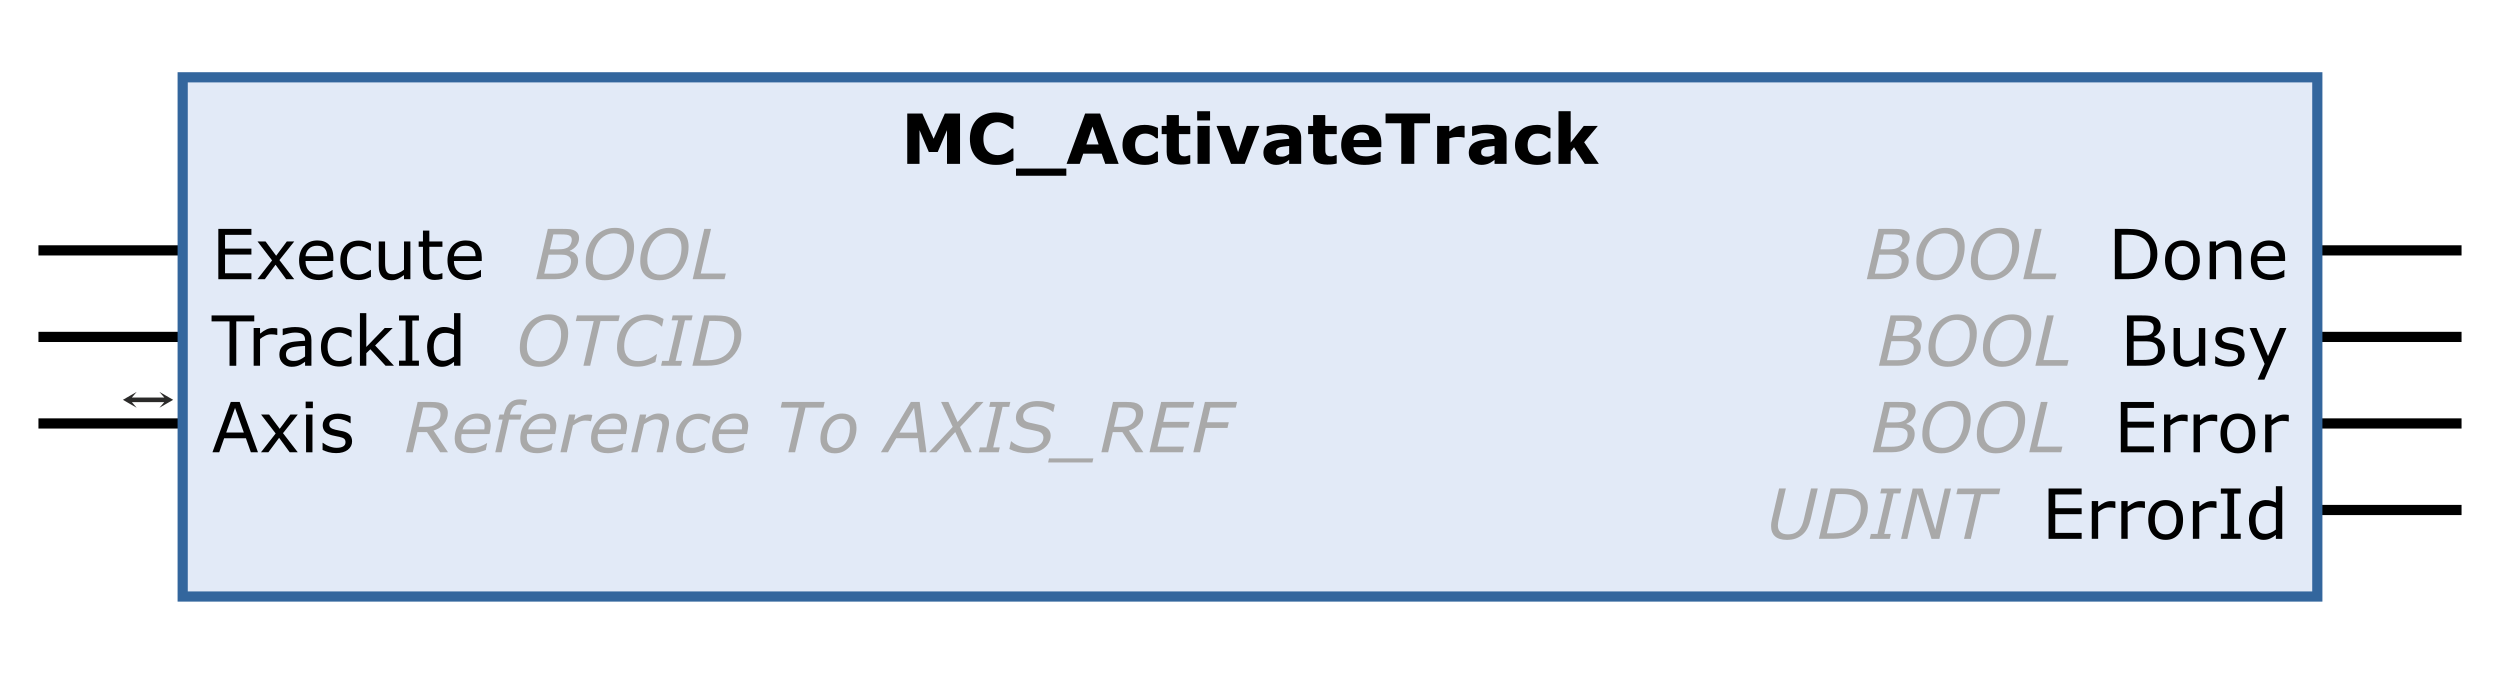 <?xml version="1.0" encoding="UTF-8"?>
<!DOCTYPE svg PUBLIC "-//W3C//DTD SVG 1.1//EN" "http://www.w3.org/Graphics/SVG/1.1/DTD/svg11.dtd">
<!-- Creator: Corel DESIGNER 2020 (64-Bit) -->
<svg xmlns="http://www.w3.org/2000/svg" xml:space="preserve" width="768px" height="207px" version="1.1" style="shape-rendering:geometricPrecision; text-rendering:geometricPrecision; image-rendering:optimizeQuality; fill-rule:evenodd; clip-rule:evenodd"
viewBox="0 0 767.87 206.74"
 xmlns:xlink="http://www.w3.org/1999/xlink"
 xmlns:xodm="http://www.corel.com/coreldraw/odm/2003">
 <defs>
  <style type="text/css">
   <![CDATA[
    .str0 {stroke:black;stroke-width:3.13;stroke-miterlimit:22.926}
    .str1 {stroke:#33669D;stroke-width:3.13;stroke-miterlimit:22.926}
    .fil0 {fill:none}
    .fil1 {fill:none;fill-rule:nonzero}
    .fil5 {fill:#2B2A29}
    .fil3 {fill:black;fill-rule:nonzero}
    .fil4 {fill:darkgray;fill-rule:nonzero}
    .fil2 {fill:#E2EAF7;fill-rule:nonzero}
   ]]>
  </style>
 </defs>
 <g id="Ebene_x0020_1">
  <rect class="fil0" width="767.87" height="206.74"/>
  <g id="g_1183915">
   <line id="l_execute" class="fil1 str0" x1="11.81" y1="76.79" x2="56.11" y2= "76.79" />
   <line id="l_trackid" class="fil1 str0" x1="11.81" y1="103.37" x2="56.11" y2= "103.37" />
   <line id="l_axis" class="fil1 str0" x1="11.81" y1="129.95" x2="56.11" y2= "129.95" />
   <line id="l_done" class="fil1 str0" x1="711.76" y1="76.79" x2="756.06" y2= "76.79" />
   <line id="l_busy" class="fil1 str0" x1="711.76" y1="103.37" x2="756.06" y2= "103.37" />
   <line id="l_error" class="fil1 str0" x1="711.76" y1="129.95" x2="756.06" y2= "129.95" />
   <line id="l_errorid" class="fil1 str0" x1="711.76" y1="156.53" x2="756.06" y2= "156.53" />
   <rect id="r__mc_activatetrack_" class="fil2 str1" x="56.11" y="23.63" width="655.65" height="159.48" filter="url(#fbshadow)"/>
   <polygon id="_mc_activatetrack_" class="fil3" points="294.87,50.21 290.87,50.21 290.87,39.86 288.02,46.57 285.28,46.57 282.43,39.86 282.43,50.21 278.66,50.21 278.66,34.75 283.29,34.75 286.76,42.5 290.21,34.75 294.87,34.75 "/>
   <path id="1" class="fil3" d="M305.8 50.53c-1.15,0 -2.21,-0.17 -3.18,-0.51 -0.98,-0.34 -1.81,-0.85 -2.51,-1.52 -0.7,-0.67 -1.25,-1.51 -1.63,-2.52 -0.39,-1 -0.58,-2.17 -0.58,-3.49 0,-1.22 0.19,-2.33 0.55,-3.33 0.37,-1 0.91,-1.86 1.6,-2.57 0.68,-0.69 1.51,-1.22 2.5,-1.59 1,-0.38 2.08,-0.57 3.26,-0.57 0.65,0 1.24,0.04 1.77,0.11 0.52,0.07 1,0.17 1.44,0.28 0.47,0.14 0.89,0.28 1.27,0.45 0.38,0.16 0.71,0.31 0.99,0.45l0 3.75 -0.46 0c-0.19,-0.17 -0.44,-0.36 -0.73,-0.59 -0.3,-0.22 -0.63,-0.45 -1.01,-0.67 -0.37,-0.22 -0.79,-0.4 -1.23,-0.55 -0.44,-0.16 -0.92,-0.23 -1.42,-0.23 -0.57,0 -1.1,0.09 -1.6,0.27 -0.51,0.17 -0.98,0.46 -1.41,0.87 -0.41,0.4 -0.74,0.92 -0.99,1.57 -0.25,0.65 -0.38,1.44 -0.38,2.36 0,0.98 0.14,1.78 0.41,2.44 0.27,0.64 0.62,1.16 1.04,1.53 0.42,0.38 0.89,0.65 1.41,0.82 0.52,0.16 1.03,0.24 1.53,0.24 0.49,0 0.97,-0.07 1.45,-0.22 0.47,-0.14 0.91,-0.33 1.31,-0.58 0.34,-0.2 0.65,-0.41 0.94,-0.64 0.3,-0.22 0.54,-0.42 0.72,-0.58l0.42 0 0 3.69c-0.39,0.17 -0.76,0.34 -1.11,0.49 -0.35,0.15 -0.73,0.28 -1.12,0.39 -0.5,0.15 -0.98,0.26 -1.42,0.34 -0.44,0.07 -1.05,0.11 -1.83,0.11z"/>
   <polygon id="2" class="fil3" points="327.52,53.87 312.06,53.87 312.06,51.66 327.52,51.66 "/>
   <path id="3" class="fil3" d="M343.59 50.21l-4.12 0 -1.08 -3.13 -5.68 0 -1.07 3.13 -4.04 0 5.7 -15.46 4.59 0 5.7 15.46zm-6.15 -5.95l-1.89 -5.5 -1.88 5.5 3.77 0z"/>
   <path id="4" class="fil3" d="M351.69 50.53c-1.02,0 -1.94,-0.12 -2.78,-0.37 -0.84,-0.24 -1.58,-0.61 -2.2,-1.12 -0.61,-0.5 -1.09,-1.14 -1.43,-1.91 -0.34,-0.77 -0.51,-1.66 -0.51,-2.69 0,-1.09 0.18,-2.03 0.55,-2.82 0.36,-0.79 0.86,-1.44 1.52,-1.96 0.62,-0.49 1.35,-0.85 2.18,-1.08 0.82,-0.23 1.67,-0.34 2.56,-0.34 0.8,0 1.53,0.08 2.2,0.26 0.67,0.17 1.3,0.4 1.88,0.67l0 3.19 -0.53 0c-0.15,-0.12 -0.32,-0.27 -0.53,-0.43 -0.2,-0.17 -0.45,-0.33 -0.75,-0.48 -0.28,-0.16 -0.59,-0.28 -0.93,-0.38 -0.34,-0.1 -0.73,-0.15 -1.18,-0.15 -0.99,0 -1.76,0.31 -2.3,0.95 -0.53,0.63 -0.8,1.49 -0.8,2.58 0,1.12 0.28,1.97 0.83,2.55 0.55,0.58 1.32,0.87 2.33,0.87 0.47,0 0.89,-0.05 1.27,-0.16 0.38,-0.11 0.69,-0.24 0.94,-0.38 0.23,-0.14 0.44,-0.29 0.62,-0.44 0.18,-0.15 0.35,-0.3 0.5,-0.44l0.53 0 0 3.18c-0.59,0.27 -1.2,0.49 -1.85,0.65 -0.63,0.17 -1.34,0.25 -2.12,0.25z"/>
   <path id="5" class="fil3" d="M365.59 50.11c-0.4,0.11 -0.82,0.19 -1.27,0.24 -0.45,0.07 -1.01,0.09 -1.66,0.09 -1.46,0 -2.54,-0.29 -3.25,-0.88 -0.71,-0.59 -1.07,-1.59 -1.07,-3.02l0 -5.45 -1.53 0 0 -2.53 1.53 0 0 -3.34 3.75 0 0 3.34 3.5 0 0 2.53 -3.5 0 0 4.14c0,0.41 0,0.77 0.01,1.07 0,0.31 0.06,0.58 0.16,0.82 0.1,0.24 0.27,0.44 0.52,0.58 0.25,0.14 0.6,0.21 1.07,0.21 0.2,0 0.45,-0.04 0.77,-0.12 0.32,-0.09 0.54,-0.17 0.66,-0.24l0.31 0 0 2.56z"/>
   <path id="6" class="fil3" d="M371.56 50.21l-3.74 0 0 -11.65 3.74 0 0 11.65zm0.11 -13.33l-3.96 0 0 -2.83 3.96 0 0 2.83z"/>
   <polygon id="7" class="fil3" points="386.82,38.56 382.33,50.21 378.1,50.21 373.64,38.56 377.58,38.56 380.28,46.58 382.95,38.56 "/>
   <path id="8" class="fil3" d="M395.96 47.17l0 -2.45c-0.5,0.05 -1.04,0.1 -1.63,0.18 -0.58,0.07 -1.02,0.15 -1.33,0.25 -0.37,0.12 -0.65,0.29 -0.85,0.52 -0.19,0.22 -0.29,0.52 -0.29,0.89 0,0.24 0.02,0.44 0.06,0.59 0.04,0.16 0.15,0.3 0.31,0.44 0.16,0.14 0.35,0.24 0.57,0.31 0.22,0.07 0.56,0.1 1.03,0.1 0.37,0 0.75,-0.08 1.13,-0.23 0.38,-0.15 0.72,-0.36 1,-0.6zm0 1.8c-0.19,0.16 -0.45,0.34 -0.74,0.56 -0.3,0.21 -0.58,0.38 -0.84,0.5 -0.37,0.17 -0.74,0.29 -1.14,0.37 -0.39,0.09 -0.82,0.13 -1.3,0.13 -1.1,0 -2.02,-0.35 -2.77,-1.03 -0.74,-0.69 -1.12,-1.57 -1.12,-2.64 0,-0.85 0.19,-1.55 0.57,-2.09 0.38,-0.54 0.92,-0.97 1.62,-1.28 0.69,-0.31 1.55,-0.54 2.57,-0.67 1.02,-0.13 2.08,-0.22 3.17,-0.29l0 -0.06c0,-0.64 -0.26,-1.09 -0.78,-1.33 -0.53,-0.25 -1.3,-0.37 -2.32,-0.37 -0.61,0 -1.27,0.11 -1.96,0.32 -0.7,0.22 -1.2,0.39 -1.51,0.51l-0.34 0 0 -2.82c0.4,-0.11 1.04,-0.23 1.92,-0.37 0.89,-0.14 1.78,-0.21 2.67,-0.21 2.12,0 3.65,0.32 4.59,0.98 0.94,0.65 1.41,1.68 1.41,3.08l0 7.95 -3.7 0 0 -1.24z"/>
   <path id="9" class="fil3" d="M410.57 50.11c-0.4,0.11 -0.83,0.19 -1.28,0.24 -0.45,0.07 -1,0.09 -1.65,0.09 -1.46,0 -2.54,-0.29 -3.25,-0.88 -0.71,-0.59 -1.07,-1.59 -1.07,-3.02l0 -5.45 -1.53 0 0 -2.53 1.53 0 0 -3.34 3.74 0 0 3.34 3.51 0 0 2.53 -3.51 0 0 4.14c0,0.41 0.01,0.77 0.01,1.07 0.01,0.31 0.07,0.58 0.17,0.82 0.1,0.24 0.27,0.44 0.51,0.58 0.25,0.14 0.61,0.21 1.08,0.21 0.2,0 0.45,-0.04 0.77,-0.12 0.31,-0.09 0.54,-0.17 0.66,-0.24l0.31 0 0 2.56z"/>
   <path id="10" class="fil3" d="M424.28 45.08l-8.55 0c0.06,0.92 0.4,1.62 1.04,2.11 0.64,0.48 1.58,0.72 2.83,0.72 0.79,0 1.55,-0.14 2.3,-0.43 0.74,-0.29 1.32,-0.6 1.75,-0.93l0.41 0 0 3.01c-0.84,0.34 -1.64,0.59 -2.38,0.74 -0.75,0.15 -1.58,0.23 -2.49,0.23 -2.34,0 -4.13,-0.53 -5.38,-1.58 -1.24,-1.05 -1.87,-2.55 -1.87,-4.5 0,-1.92 0.59,-3.44 1.77,-4.57 1.18,-1.12 2.8,-1.68 4.86,-1.68 1.89,0 3.32,0.47 4.28,1.43 0.95,0.96 1.43,2.34 1.43,4.15l0 1.3zm-3.72 -2.19c-0.03,-0.78 -0.22,-1.37 -0.59,-1.76 -0.36,-0.4 -0.93,-0.6 -1.7,-0.6 -0.72,0 -1.31,0.19 -1.78,0.56 -0.46,0.38 -0.72,0.98 -0.77,1.8l4.84 0z"/>
   <polygon id="11" class="fil3" points="439.23,37.75 434.4,37.75 434.4,50.21 430.4,50.21 430.4,37.75 425.57,37.75 425.57,34.75 439.23,34.75 "/>
   <path id="12" class="fil3" d="M449.85 42.13l-0.33 0c-0.16,-0.06 -0.41,-0.1 -0.77,-0.13 -0.35,-0.03 -0.64,-0.04 -0.88,-0.04 -0.53,0 -1,0.03 -1.4,0.1 -0.41,0.07 -0.85,0.19 -1.32,0.36l0 7.79 -3.74 0 0 -11.65 3.74 0 0 1.71c0.82,-0.71 1.54,-1.17 2.15,-1.41 0.6,-0.23 1.16,-0.35 1.67,-0.35 0.13,0 0.28,0.01 0.44,0.01 0.17,0.01 0.32,0.02 0.44,0.04l0 3.57z"/>
   <path id="13" class="fil3" d="M459.04 47.17l0 -2.45c-0.51,0.05 -1.05,0.1 -1.63,0.18 -0.59,0.07 -1.03,0.15 -1.33,0.25 -0.37,0.12 -0.66,0.29 -0.85,0.52 -0.2,0.22 -0.3,0.52 -0.3,0.89 0,0.24 0.02,0.44 0.06,0.59 0.05,0.16 0.15,0.3 0.31,0.44 0.16,0.14 0.35,0.24 0.57,0.31 0.22,0.07 0.57,0.1 1.03,0.1 0.38,0 0.75,-0.08 1.13,-0.23 0.38,-0.15 0.72,-0.36 1.01,-0.6zm0 1.8c-0.2,0.16 -0.45,0.34 -0.75,0.56 -0.3,0.21 -0.58,0.38 -0.84,0.5 -0.36,0.17 -0.74,0.29 -1.14,0.37 -0.39,0.09 -0.82,0.13 -1.29,0.13 -1.1,0 -2.03,-0.35 -2.77,-1.03 -0.75,-0.69 -1.12,-1.57 -1.12,-2.64 0,-0.85 0.19,-1.55 0.57,-2.09 0.38,-0.54 0.91,-0.97 1.61,-1.28 0.69,-0.31 1.55,-0.54 2.57,-0.67 1.02,-0.13 2.08,-0.22 3.18,-0.29l0 -0.06c0,-0.64 -0.26,-1.09 -0.79,-1.33 -0.52,-0.25 -1.3,-0.37 -2.32,-0.37 -0.61,0 -1.27,0.11 -1.96,0.32 -0.7,0.22 -1.2,0.39 -1.5,0.51l-0.34 0 0 -2.82c0.39,-0.11 1.03,-0.23 1.92,-0.37 0.88,-0.14 1.77,-0.21 2.66,-0.21 2.12,0 3.65,0.32 4.59,0.98 0.95,0.65 1.42,1.68 1.42,3.08l0 7.95 -3.7 0 0 -1.24z"/>
   <path id="14" class="fil3" d="M472.25 50.53c-1.01,0 -1.94,-0.12 -2.78,-0.37 -0.84,-0.24 -1.58,-0.61 -2.2,-1.12 -0.61,-0.5 -1.09,-1.14 -1.43,-1.91 -0.34,-0.77 -0.51,-1.66 -0.51,-2.69 0,-1.09 0.18,-2.03 0.55,-2.82 0.36,-0.79 0.87,-1.44 1.52,-1.96 0.62,-0.49 1.35,-0.85 2.18,-1.08 0.82,-0.23 1.67,-0.34 2.56,-0.34 0.8,0 1.53,0.08 2.2,0.26 0.67,0.17 1.3,0.4 1.88,0.67l0 3.19 -0.53 0c-0.15,-0.12 -0.32,-0.27 -0.52,-0.43 -0.21,-0.17 -0.46,-0.33 -0.76,-0.48 -0.28,-0.16 -0.59,-0.28 -0.93,-0.38 -0.34,-0.1 -0.73,-0.15 -1.18,-0.15 -0.99,0 -1.76,0.31 -2.29,0.95 -0.54,0.63 -0.81,1.49 -0.81,2.58 0,1.12 0.28,1.97 0.83,2.55 0.55,0.58 1.32,0.87 2.33,0.87 0.47,0 0.9,-0.05 1.27,-0.16 0.38,-0.11 0.69,-0.24 0.94,-0.38 0.23,-0.14 0.44,-0.29 0.62,-0.44 0.18,-0.15 0.35,-0.3 0.5,-0.44l0.53 0 0 3.18c-0.59,0.27 -1.2,0.49 -1.84,0.65 -0.64,0.17 -1.35,0.25 -2.13,0.25z"/>
   <polygon id="15" class="fil3" points="491.07,50.21 486.75,50.21 483.46,45.12 482.43,46.38 482.43,50.21 478.69,50.21 478.69,34.05 482.43,34.05 482.43,43.68 486.45,38.56 490.77,38.56 486.57,43.58 "/>
   <polygon id="execute" class="fil3" points="77.22,85.65 67.06,85.65 67.06,70.19 77.22,70.19 77.22,72.02 69.12,72.02 69.12,76.25 77.22,76.25 77.22,78.08 69.12,78.08 69.12,83.82 77.22,83.82 "/>
   <polygon id="1" class="fil3" points="90.37,85.65 87.9,85.65 84.63,81.2 81.33,85.65 79.06,85.65 83.57,79.87 79.1,74.06 81.57,74.06 84.82,78.44 88.09,74.06 90.37,74.06 85.82,79.77 "/>
   <path id="2" class="fil3" d="M102.39 80.06l-8.55 0c0,0.71 0.1,1.33 0.32,1.85 0.21,0.53 0.51,0.96 0.88,1.3 0.36,0.33 0.79,0.58 1.28,0.75 0.5,0.16 1.04,0.24 1.64,0.24 0.79,0 1.58,-0.15 2.38,-0.47 0.8,-0.31 1.37,-0.62 1.71,-0.93l0.1 0 0 2.13c-0.65,0.28 -1.33,0.51 -2.01,0.7 -0.68,0.18 -1.4,0.28 -2.16,0.28 -1.92,0 -3.42,-0.53 -4.5,-1.56 -1.08,-1.04 -1.62,-2.52 -1.62,-4.43 0,-1.9 0.52,-3.4 1.55,-4.51 1.04,-1.11 2.4,-1.67 4.09,-1.67 1.56,0 2.77,0.46 3.61,1.37 0.85,0.91 1.28,2.21 1.28,3.89l0 1.06zm-1.9 -1.49c0,-1.02 -0.26,-1.81 -0.77,-2.37 -0.51,-0.56 -1.29,-0.84 -2.32,-0.84 -1.05,0 -1.89,0.31 -2.51,0.92 -0.62,0.62 -0.97,1.38 -1.05,2.29l6.65 0z"/>
   <path id="3" class="fil3" d="M113.93 84.92c-0.65,0.31 -1.27,0.55 -1.86,0.73 -0.58,0.17 -1.2,0.26 -1.86,0.26 -0.84,0 -1.6,-0.13 -2.3,-0.37 -0.7,-0.25 -1.3,-0.62 -1.8,-1.12 -0.5,-0.5 -0.89,-1.13 -1.17,-1.89 -0.28,-0.76 -0.41,-1.65 -0.41,-2.66 0,-1.9 0.52,-3.39 1.56,-4.47 1.04,-1.08 2.41,-1.62 4.12,-1.62 0.66,0 1.32,0.1 1.96,0.28 0.64,0.19 1.22,0.42 1.76,0.69l0 2.16 -0.11 0c-0.59,-0.46 -1.21,-0.81 -1.84,-1.06 -0.63,-0.24 -1.25,-0.36 -1.85,-0.36 -1.11,0 -1.98,0.37 -2.62,1.11 -0.64,0.74 -0.96,1.83 -0.96,3.27 0,1.39 0.31,2.46 0.94,3.21 0.62,0.75 1.5,1.12 2.64,1.12 0.39,0 0.79,-0.05 1.2,-0.15 0.41,-0.1 0.78,-0.24 1.1,-0.4 0.28,-0.14 0.55,-0.3 0.8,-0.46 0.25,-0.16 0.45,-0.29 0.59,-0.41l0.11 0 0 2.14z"/>
   <path id="4" class="fil3" d="M126.05 85.65l-1.96 0 0 -1.29c-0.66,0.52 -1.29,0.92 -1.89,1.19 -0.61,0.28 -1.27,0.42 -2,0.42 -1.22,0 -2.17,-0.37 -2.85,-1.12 -0.68,-0.74 -1.02,-1.83 -1.02,-3.27l0 -7.52 1.95 0 0 6.6c0,0.59 0.03,1.1 0.09,1.51 0.05,0.42 0.17,0.78 0.35,1.08 0.19,0.3 0.43,0.52 0.73,0.66 0.3,0.14 0.73,0.21 1.3,0.21 0.51,0 1.06,-0.13 1.66,-0.39 0.6,-0.27 1.16,-0.6 1.68,-1.01l0 -8.66 1.96 0 0 11.59z"/>
   <path id="5" class="fil3" d="M135.89 85.55c-0.37,0.1 -0.77,0.18 -1.2,0.24 -0.43,0.06 -0.82,0.09 -1.16,0.09 -1.18,0 -2.08,-0.32 -2.69,-0.95 -0.62,-0.64 -0.93,-1.66 -0.93,-3.07l0 -6.16 -1.32 0 0 -1.64 1.32 0 0 -3.34 1.96 0 0 3.34 4.02 0 0 1.64 -4.02 0 0 5.29c0,0.61 0.01,1.09 0.04,1.43 0.03,0.35 0.13,0.66 0.29,0.96 0.15,0.28 0.36,0.48 0.63,0.61 0.26,0.13 0.67,0.19 1.21,0.19 0.32,0 0.65,-0.05 1,-0.14 0.34,-0.1 0.59,-0.18 0.75,-0.24l0.1 0 0 1.75z"/>
   <path id="6" class="fil3" d="M147.97 80.06l-8.55 0c0,0.71 0.1,1.33 0.32,1.85 0.21,0.53 0.51,0.96 0.88,1.3 0.36,0.33 0.79,0.58 1.28,0.75 0.5,0.16 1.04,0.24 1.64,0.24 0.79,0 1.58,-0.15 2.38,-0.47 0.8,-0.31 1.37,-0.62 1.71,-0.93l0.1 0 0 2.13c-0.65,0.28 -1.33,0.51 -2.01,0.7 -0.68,0.18 -1.4,0.28 -2.16,0.28 -1.92,0 -3.42,-0.53 -4.5,-1.56 -1.08,-1.04 -1.62,-2.52 -1.62,-4.43 0,-1.9 0.52,-3.4 1.55,-4.51 1.04,-1.11 2.4,-1.67 4.09,-1.67 1.56,0 2.77,0.46 3.61,1.37 0.85,0.91 1.28,2.21 1.28,3.89l0 1.06zm-1.9 -1.49c0,-1.02 -0.26,-1.81 -0.77,-2.37 -0.51,-0.56 -1.29,-0.84 -2.32,-0.84 -1.05,0 -1.89,0.31 -2.51,0.92 -0.62,0.62 -0.97,1.38 -1.05,2.29l6.65 0z"/>
   <path id="7" class="fil4" d="M175.17 84.4c-0.67,0.45 -1.37,0.78 -2.1,0.96 -0.73,0.19 -1.64,0.29 -2.71,0.29l-5.67 0 3.57 -15.46 4.44 0c1.12,0 1.96,0.04 2.51,0.11 0.55,0.08 1.05,0.26 1.51,0.54 0.38,0.23 0.66,0.53 0.85,0.89 0.19,0.36 0.29,0.77 0.29,1.21 0,0.89 -0.26,1.68 -0.76,2.37 -0.51,0.68 -1.2,1.21 -2.09,1.59l0 0.08c0.82,0.19 1.45,0.54 1.89,1.05 0.44,0.51 0.66,1.17 0.66,1.97 0,0.88 -0.22,1.71 -0.66,2.5 -0.44,0.78 -1.01,1.42 -1.73,1.9zm0.45 -10.87c0,-0.29 -0.05,-0.53 -0.14,-0.72 -0.1,-0.19 -0.24,-0.35 -0.42,-0.47 -0.29,-0.2 -0.65,-0.32 -1.08,-0.37 -0.44,-0.05 -1,-0.08 -1.69,-0.08l-2.34 0 -1.06 4.57 2.69 0c0.6,0 1.12,-0.04 1.56,-0.12 0.44,-0.09 0.82,-0.23 1.16,-0.41 0.43,-0.25 0.75,-0.61 0.98,-1.06 0.23,-0.46 0.34,-0.91 0.34,-1.34zm-0.23 6.6c0,-0.38 -0.06,-0.7 -0.2,-0.93 -0.13,-0.24 -0.36,-0.47 -0.7,-0.67 -0.28,-0.18 -0.63,-0.29 -1.06,-0.35 -0.43,-0.05 -1.03,-0.08 -1.8,-0.08l-3.12 0 -1.35 5.85 2.83 0c0.92,0 1.66,-0.05 2.24,-0.15 0.58,-0.1 1.07,-0.28 1.49,-0.54 0.55,-0.32 0.96,-0.76 1.24,-1.33 0.29,-0.56 0.43,-1.16 0.43,-1.8z"/>
   <path id="8" class="fil4" d="M194.75 75.66c0,1.35 -0.2,2.64 -0.61,3.88 -0.4,1.25 -0.99,2.35 -1.76,3.3 -0.79,0.97 -1.74,1.74 -2.84,2.29 -1.11,0.56 -2.36,0.84 -3.75,0.84 -1.85,0 -3.28,-0.5 -4.32,-1.51 -1.04,-1.01 -1.56,-2.44 -1.56,-4.29 0,-1.41 0.21,-2.73 0.62,-3.96 0.42,-1.22 1.02,-2.32 1.8,-3.28 0.76,-0.92 1.7,-1.67 2.83,-2.22 1.12,-0.56 2.36,-0.84 3.7,-0.84 1.84,0 3.28,0.5 4.32,1.5 1.05,1 1.57,2.43 1.57,4.29zm-3.93 6.14c0.58,-0.79 1.02,-1.66 1.32,-2.64 0.29,-0.97 0.44,-2.04 0.44,-3.2 0,-1.41 -0.35,-2.49 -1.06,-3.25 -0.71,-0.76 -1.71,-1.14 -2.98,-1.14 -0.99,0 -1.88,0.23 -2.68,0.68 -0.8,0.45 -1.48,1.07 -2.06,1.84 -0.55,0.76 -0.98,1.64 -1.28,2.65 -0.29,1 -0.44,2.04 -0.44,3.1 0,1.43 0.35,2.52 1.06,3.28 0.71,0.77 1.71,1.15 2.99,1.15 0.98,0 1.87,-0.23 2.66,-0.68 0.8,-0.45 1.48,-1.04 2.03,-1.79z"/>
   <path id="9" class="fil4" d="M211.49 75.66c0,1.35 -0.2,2.64 -0.61,3.88 -0.4,1.25 -0.99,2.35 -1.76,3.3 -0.79,0.97 -1.74,1.74 -2.84,2.29 -1.11,0.56 -2.36,0.84 -3.75,0.84 -1.85,0 -3.29,-0.5 -4.32,-1.51 -1.04,-1.01 -1.56,-2.44 -1.56,-4.29 0,-1.41 0.21,-2.73 0.62,-3.96 0.42,-1.22 1.01,-2.32 1.8,-3.28 0.76,-0.92 1.7,-1.67 2.83,-2.22 1.12,-0.56 2.36,-0.84 3.7,-0.84 1.83,0 3.27,0.5 4.32,1.5 1.04,1 1.57,2.43 1.57,4.29zm-3.93 6.14c0.58,-0.79 1.02,-1.66 1.31,-2.64 0.3,-0.97 0.45,-2.04 0.45,-3.2 0,-1.41 -0.35,-2.49 -1.07,-3.25 -0.71,-0.76 -1.7,-1.14 -2.97,-1.14 -0.99,0 -1.89,0.23 -2.68,0.68 -0.8,0.45 -1.48,1.07 -2.06,1.84 -0.55,0.76 -0.98,1.64 -1.28,2.65 -0.3,1 -0.44,2.04 -0.44,3.1 0,1.43 0.35,2.52 1.06,3.28 0.71,0.77 1.71,1.15 2.99,1.15 0.97,0 1.86,-0.23 2.66,-0.68 0.8,-0.45 1.48,-1.04 2.03,-1.79z"/>
   <polygon id="10" class="fil4" points="222.53,85.65 212.75,85.65 216.32,70.19 218.39,70.19 215.23,83.91 222.93,83.91 "/>
   <polygon id="trackid" class="fil3" points="78.1,98.6 72.57,98.6 72.57,112.23 70.5,112.23 70.5,98.6 64.98,98.6 64.98,96.77 78.1,96.77 "/>
   <path id="1" class="fil3" d="M85.17 102.77l-0.11 0c-0.29,-0.07 -0.57,-0.12 -0.85,-0.15 -0.27,-0.03 -0.59,-0.04 -0.97,-0.04 -0.6,0 -1.19,0.13 -1.75,0.4 -0.56,0.26 -1.1,0.61 -1.62,1.03l0 8.22 -1.96 0 0 -11.59 1.96 0 0 1.71c0.78,-0.62 1.46,-1.06 2.06,-1.32 0.59,-0.26 1.19,-0.39 1.81,-0.39 0.34,0 0.59,0.01 0.74,0.02 0.15,0.02 0.38,0.05 0.69,0.1l0 2.01z"/>
   <path id="2" class="fil3" d="M95.65 112.23l-1.95 0 0 -1.24c-0.18,0.12 -0.41,0.28 -0.7,0.49 -0.3,0.21 -0.58,0.38 -0.86,0.51 -0.32,0.16 -0.69,0.29 -1.12,0.4 -0.41,0.1 -0.91,0.16 -1.47,0.16 -1.05,0 -1.93,-0.35 -2.65,-1.04 -0.73,-0.7 -1.09,-1.58 -1.09,-2.65 0,-0.88 0.18,-1.6 0.56,-2.14 0.38,-0.54 0.91,-0.97 1.61,-1.28 0.7,-0.32 1.55,-0.53 2.54,-0.64 0.99,-0.11 2.05,-0.19 3.18,-0.25l0 -0.3c0,-0.45 -0.08,-0.82 -0.24,-1.11 -0.15,-0.29 -0.37,-0.52 -0.66,-0.69 -0.28,-0.16 -0.61,-0.27 -1,-0.32 -0.39,-0.06 -0.79,-0.09 -1.21,-0.09 -0.51,0 -1.08,0.07 -1.71,0.21 -0.63,0.14 -1.28,0.34 -1.95,0.6l-0.1 0 0 -1.98c0.38,-0.1 0.93,-0.22 1.65,-0.34 0.72,-0.12 1.43,-0.19 2.13,-0.19 0.81,0 1.52,0.07 2.13,0.2 0.61,0.14 1.13,0.37 1.57,0.7 0.44,0.31 0.77,0.73 1,1.23 0.23,0.51 0.34,1.14 0.34,1.88l0 7.88zm-1.95 -2.86l0 -3.24c-0.6,0.03 -1.29,0.08 -2.09,0.15 -0.81,0.07 -1.44,0.17 -1.91,0.31 -0.56,0.16 -1.01,0.4 -1.36,0.74 -0.34,0.34 -0.51,0.81 -0.51,1.39 0,0.67 0.2,1.18 0.6,1.51 0.4,0.34 1.01,0.51 1.82,0.51 0.69,0 1.31,-0.13 1.88,-0.4 0.56,-0.27 1.08,-0.59 1.57,-0.97z"/>
   <path id="3" class="fil3" d="M107.98 111.5c-0.65,0.31 -1.27,0.55 -1.85,0.73 -0.59,0.17 -1.21,0.25 -1.87,0.25 -0.83,0 -1.6,-0.12 -2.3,-0.36 -0.7,-0.25 -1.3,-0.62 -1.79,-1.12 -0.51,-0.5 -0.9,-1.13 -1.18,-1.89 -0.27,-0.76 -0.41,-1.65 -0.41,-2.66 0,-1.9 0.52,-3.39 1.56,-4.47 1.04,-1.08 2.42,-1.62 4.12,-1.62 0.67,0 1.32,0.1 1.96,0.28 0.64,0.19 1.23,0.42 1.76,0.69l0 2.16 -0.1 0c-0.6,-0.46 -1.21,-0.81 -1.85,-1.06 -0.63,-0.24 -1.25,-0.37 -1.85,-0.37 -1.11,0 -1.98,0.38 -2.62,1.12 -0.64,0.74 -0.96,1.83 -0.96,3.27 0,1.39 0.31,2.46 0.94,3.21 0.63,0.75 1.51,1.12 2.64,1.12 0.4,0 0.8,-0.05 1.2,-0.15 0.41,-0.1 0.78,-0.24 1.1,-0.4 0.29,-0.15 0.56,-0.3 0.8,-0.46 0.25,-0.16 0.45,-0.29 0.6,-0.41l0.1 0 0 2.14z"/>
   <polygon id="4" class="fil3" points="121.01,112.23 118.43,112.23 113.76,107.16 112.51,108.36 112.51,112.23 110.55,112.23 110.55,96.07 112.51,96.07 112.51,106.45 118.15,100.64 120.61,100.64 115.22,106 "/>
   <polygon id="5" class="fil3" points="128.67,112.23 122.56,112.23 122.56,110.66 124.58,110.66 124.58,98.34 122.56,98.34 122.56,96.77 128.67,96.77 128.67,98.34 126.64,98.34 126.64,110.66 128.67,110.66 "/>
   <path id="6" class="fil3" d="M141.42 112.23l-1.96 0 0 -1.22c-0.56,0.49 -1.14,0.86 -1.75,1.13 -0.61,0.27 -1.28,0.41 -1.99,0.41 -1.39,0 -2.49,-0.53 -3.31,-1.6 -0.81,-1.06 -1.22,-2.54 -1.22,-4.43 0,-0.98 0.14,-1.85 0.42,-2.62 0.28,-0.77 0.66,-1.42 1.14,-1.96 0.47,-0.53 1.03,-0.93 1.65,-1.2 0.63,-0.28 1.28,-0.42 1.95,-0.42 0.61,0 1.15,0.06 1.63,0.19 0.47,0.13 0.96,0.33 1.48,0.6l0 -5.04 1.96 0 0 16.16zm-1.96 -2.85l0 -6.63c-0.52,-0.24 -1,-0.4 -1.41,-0.49 -0.42,-0.09 -0.87,-0.13 -1.36,-0.13 -1.1,0 -1.95,0.38 -2.56,1.14 -0.61,0.75 -0.92,1.83 -0.92,3.22 0,1.38 0.24,2.42 0.71,3.14 0.47,0.71 1.23,1.07 2.27,1.07 0.55,0 1.12,-0.13 1.68,-0.37 0.57,-0.25 1.1,-0.56 1.59,-0.95z"/>
   <path id="7" class="fil4" d="M174.51 102.24c0,1.35 -0.2,2.64 -0.61,3.88 -0.41,1.25 -0.99,2.35 -1.76,3.3 -0.79,0.97 -1.74,1.74 -2.85,2.29 -1.11,0.56 -2.35,0.84 -3.75,0.84 -1.84,0 -3.28,-0.51 -4.32,-1.51 -1.03,-1.01 -1.56,-2.44 -1.56,-4.29 0,-1.41 0.21,-2.73 0.63,-3.96 0.41,-1.22 1.01,-2.32 1.8,-3.28 0.76,-0.93 1.7,-1.67 2.82,-2.22 1.13,-0.56 2.36,-0.84 3.71,-0.84 1.83,0 3.27,0.5 4.32,1.5 1.04,1 1.57,2.43 1.57,4.29zm-3.94 6.14c0.58,-0.79 1.02,-1.67 1.32,-2.64 0.3,-0.97 0.45,-2.04 0.45,-3.2 0,-1.41 -0.36,-2.5 -1.07,-3.25 -0.71,-0.76 -1.7,-1.14 -2.97,-1.14 -0.99,0 -1.89,0.23 -2.68,0.68 -0.8,0.45 -1.49,1.07 -2.06,1.84 -0.56,0.76 -0.98,1.64 -1.28,2.65 -0.3,1 -0.45,2.04 -0.45,3.1 0,1.43 0.36,2.52 1.07,3.28 0.71,0.76 1.71,1.15 2.98,1.15 0.98,0 1.87,-0.23 2.67,-0.68 0.8,-0.45 1.47,-1.04 2.02,-1.79z"/>
   <polygon id="8" class="fil4" points="189.96,98.51 184.44,98.51 181.27,112.23 179.19,112.23 182.36,98.51 176.85,98.51 177.24,96.77 190.35,96.77 "/>
   <path id="9" class="fil4" d="M195.79 112.51c-1.96,0 -3.5,-0.51 -4.61,-1.52 -1.12,-1.02 -1.67,-2.45 -1.67,-4.32 0,-1.42 0.21,-2.75 0.64,-3.98 0.43,-1.23 1.05,-2.31 1.85,-3.24 0.79,-0.91 1.77,-1.63 2.94,-2.16 1.16,-0.53 2.46,-0.8 3.89,-0.8 0.89,0 1.74,0.11 2.53,0.33 0.8,0.22 1.62,0.56 2.46,1.03l-0.47 2.32 -0.16 0c-0.22,-0.22 -0.45,-0.44 -0.68,-0.63 -0.24,-0.2 -0.59,-0.41 -1.05,-0.64 -0.38,-0.21 -0.83,-0.37 -1.36,-0.5 -0.53,-0.14 -1.1,-0.21 -1.74,-0.21 -0.97,0 -1.86,0.21 -2.67,0.61 -0.81,0.4 -1.51,0.97 -2.11,1.7 -0.58,0.7 -1.03,1.56 -1.36,2.57 -0.34,1.01 -0.5,2.08 -0.5,3.22 0,1.43 0.37,2.54 1.11,3.33 0.74,0.79 1.8,1.18 3.2,1.18 0.66,0 1.28,-0.07 1.87,-0.22 0.59,-0.15 1.13,-0.34 1.61,-0.57 0.45,-0.21 0.86,-0.44 1.22,-0.68 0.36,-0.23 0.67,-0.45 0.92,-0.65l0.15 0 -0.49 2.39c-0.73,0.37 -1.56,0.7 -2.51,0.99 -0.94,0.3 -1.95,0.45 -3.01,0.45z"/>
   <polygon id="10" class="fil4" points="209.17,112.23 203.05,112.23 203.39,110.72 205.41,110.72 208.3,98.28 206.28,98.28 206.62,96.77 212.74,96.77 212.4,98.28 210.38,98.28 207.5,110.72 209.52,110.72 "/>
   <path id="11" class="fil4" d="M227.7 102.7c0,1.69 -0.43,3.28 -1.29,4.79 -0.86,1.51 -2.03,2.68 -3.52,3.5 -0.91,0.49 -1.85,0.82 -2.8,0.99 -0.96,0.17 -2.04,0.25 -3.25,0.25l-4.18 0 3.57 -15.46 3.59 0c1.12,0 2.15,0.08 3.07,0.23 0.93,0.16 1.77,0.49 2.54,1.01 0.74,0.49 1.3,1.13 1.68,1.92 0.39,0.8 0.59,1.72 0.59,2.77zm-2.17 0.18c0,-0.79 -0.14,-1.47 -0.42,-2.04 -0.28,-0.57 -0.71,-1.05 -1.28,-1.43 -0.56,-0.37 -1.16,-0.62 -1.8,-0.75 -0.64,-0.13 -1.45,-0.19 -2.43,-0.19l-1.72 0 -2.78 12.06 2.15 0c0.99,0 1.88,-0.08 2.65,-0.25 0.78,-0.16 1.52,-0.44 2.21,-0.83 1.11,-0.64 1.96,-1.56 2.55,-2.75 0.58,-1.2 0.87,-2.48 0.87,-3.82z"/>
   <path id="axis" class="fil3" d="M79.24 138.81l-2.19 0 -1.51 -4.3 -6.7 0 -1.51 4.3 -2.08 0 5.63 -15.46 2.74 0 5.62 15.46zm-4.35 -6.08l-2.7 -7.57 -2.71 7.57 5.41 0z"/>
   <polygon id="1" class="fil3" points="91.46,138.81 88.99,138.81 85.73,134.36 82.42,138.81 80.15,138.81 84.67,133.03 80.19,127.22 82.66,127.22 85.91,131.6 89.18,127.22 91.46,127.22 86.92,132.93 "/>
   <path id="2" class="fil3" d="M96.1 125.26l-2.22 0 0 -2.02 2.22 0 0 2.02zm-0.13 13.55l-1.96 0 0 -11.59 1.96 0 0 11.59z"/>
   <path id="3" class="fil3" d="M108.14 135.45c0,1.05 -0.44,1.92 -1.31,2.6 -0.88,0.67 -2.07,1.01 -3.59,1.01 -0.86,0 -1.64,-0.1 -2.36,-0.3 -0.72,-0.21 -1.31,-0.43 -1.8,-0.67l0 -2.19 0.1 0c0.62,0.46 1.3,0.84 2.05,1.11 0.75,0.28 1.47,0.42 2.16,0.42 0.85,0 1.52,-0.14 2,-0.42 0.49,-0.28 0.73,-0.72 0.73,-1.32 0,-0.45 -0.13,-0.8 -0.4,-1.03 -0.26,-0.24 -0.76,-0.44 -1.51,-0.6 -0.27,-0.07 -0.63,-0.14 -1.08,-0.22 -0.44,-0.08 -0.85,-0.17 -1.22,-0.27 -1.01,-0.27 -1.73,-0.67 -2.15,-1.19 -0.43,-0.52 -0.64,-1.16 -0.64,-1.92 0,-0.48 0.1,-0.93 0.3,-1.35 0.19,-0.42 0.5,-0.8 0.9,-1.13 0.39,-0.32 0.88,-0.58 1.48,-0.77 0.6,-0.19 1.27,-0.29 2.01,-0.29 0.7,0 1.4,0.09 2.11,0.26 0.71,0.16 1.3,0.37 1.77,0.61l0 2.09 -0.1 0c-0.5,-0.37 -1.1,-0.68 -1.82,-0.94 -0.71,-0.25 -1.41,-0.38 -2.09,-0.38 -0.71,0 -1.31,0.14 -1.8,0.41 -0.49,0.28 -0.74,0.69 -0.74,1.23 0,0.48 0.15,0.84 0.45,1.08 0.29,0.24 0.76,0.44 1.41,0.59 0.35,0.08 0.75,0.16 1.2,0.25 0.44,0.08 0.82,0.16 1.11,0.22 0.91,0.21 1.6,0.57 2.09,1.07 0.49,0.52 0.74,1.19 0.74,2.04z"/>
   <path id="4" class="fil4" d="M135.31 127.19c0,-0.36 -0.05,-0.67 -0.16,-0.92 -0.11,-0.25 -0.28,-0.47 -0.51,-0.65 -0.26,-0.21 -0.58,-0.36 -0.96,-0.44 -0.38,-0.09 -0.85,-0.13 -1.4,-0.13l-2.32 0 -1.37 5.93 2.17 0c0.68,0 1.26,-0.06 1.76,-0.18 0.5,-0.13 0.95,-0.34 1.35,-0.65 0.46,-0.35 0.81,-0.78 1.06,-1.3 0.26,-0.52 0.38,-1.07 0.38,-1.66zm2.3 11.62l-2.4 0 -4.06 -6.19 -2.94 0 -1.43 6.19 -2.08 0 3.57 -15.46 4.21 0c0.94,0 1.7,0.06 2.29,0.18 0.59,0.12 1.1,0.34 1.53,0.66 0.39,0.28 0.69,0.63 0.91,1.03 0.23,0.4 0.34,0.9 0.34,1.5 0,1.29 -0.41,2.41 -1.21,3.39 -0.81,0.97 -1.86,1.64 -3.17,2.02l4.44 6.68z"/>
   <path id="5" class="fil4" d="M148.75 131.77c0.03,-0.2 0.06,-0.37 0.07,-0.51 0.02,-0.13 0.02,-0.29 0.02,-0.45 0,-0.74 -0.2,-1.32 -0.61,-1.74 -0.41,-0.41 -1.06,-0.62 -1.96,-0.62 -0.99,0 -1.87,0.31 -2.63,0.91 -0.77,0.61 -1.29,1.41 -1.56,2.41l6.67 0zm-3.93 7.32c-1.61,0 -2.87,-0.38 -3.79,-1.13 -0.91,-0.76 -1.37,-1.86 -1.37,-3.31 0,-2.13 0.67,-3.95 2.02,-5.47 1.34,-1.52 3,-2.28 4.98,-2.28 1.32,0 2.33,0.33 3.03,0.98 0.7,0.66 1.05,1.58 1.05,2.76 0,0.21 -0.03,0.54 -0.09,0.99 -0.06,0.45 -0.16,0.97 -0.29,1.57l-8.57 0c-0.04,0.19 -0.07,0.39 -0.09,0.58 -0.01,0.2 -0.02,0.38 -0.02,0.54 0,0.98 0.3,1.74 0.9,2.3 0.59,0.55 1.44,0.83 2.54,0.83 0.76,0 1.55,-0.15 2.36,-0.44 0.81,-0.3 1.49,-0.64 2.04,-1.01l0.11 0 -0.42 2.11c-0.35,0.13 -0.66,0.24 -0.94,0.34 -0.28,0.11 -0.63,0.21 -1.06,0.31 -0.43,0.11 -0.81,0.19 -1.14,0.24 -0.34,0.06 -0.76,0.09 -1.25,0.09z"/>
   <path id="6" class="fil4" d="M161.44 124.48l-0.1 0c-0.2,-0.07 -0.47,-0.14 -0.81,-0.2 -0.34,-0.07 -0.64,-0.1 -0.9,-0.1 -0.87,0 -1.51,0.22 -1.94,0.64 -0.43,0.44 -0.75,1.1 -0.97,2l-0.1 0.4 3.57 0 -0.37 1.55 -3.49 0 -2.28 10.04 -1.94 0 2.27 -10.04 -1.31 0 0.37 -1.55 1.31 0 0.08 -0.39c0.29,-1.36 0.84,-2.41 1.67,-3.16 0.83,-0.75 1.9,-1.13 3.21,-1.13 0.43,0 0.83,0.02 1.18,0.07 0.36,0.04 0.68,0.08 0.96,0.14l-0.41 1.73z"/>
   <path id="7" class="fil4" d="M168.89 131.77c0.04,-0.2 0.06,-0.37 0.07,-0.51 0.02,-0.13 0.03,-0.29 0.03,-0.45 0,-0.74 -0.21,-1.32 -0.62,-1.74 -0.41,-0.41 -1.06,-0.62 -1.96,-0.62 -0.99,0 -1.87,0.31 -2.63,0.91 -0.77,0.61 -1.29,1.41 -1.56,2.41l6.67 0zm-3.93 7.32c-1.61,0 -2.87,-0.38 -3.79,-1.13 -0.91,-0.76 -1.37,-1.86 -1.37,-3.31 0,-2.13 0.67,-3.95 2.02,-5.47 1.34,-1.52 3,-2.28 4.98,-2.28 1.32,0 2.33,0.33 3.03,0.98 0.7,0.66 1.05,1.58 1.05,2.76 0,0.21 -0.03,0.54 -0.09,0.99 -0.06,0.45 -0.16,0.97 -0.29,1.57l-8.57 0c-0.04,0.19 -0.07,0.39 -0.09,0.58 -0.01,0.2 -0.02,0.38 -0.02,0.54 0,0.98 0.3,1.74 0.9,2.3 0.6,0.55 1.44,0.83 2.54,0.83 0.76,0 1.55,-0.15 2.36,-0.44 0.81,-0.3 1.49,-0.64 2.04,-1.01l0.11 0 -0.42 2.11c-0.35,0.13 -0.66,0.24 -0.94,0.34 -0.28,0.11 -0.63,0.21 -1.06,0.31 -0.43,0.11 -0.81,0.19 -1.14,0.24 -0.34,0.06 -0.75,0.09 -1.25,0.09z"/>
   <path id="8" class="fil4" d="M181.5 129.26l-0.1 0c-0.28,-0.07 -0.54,-0.12 -0.78,-0.14 -0.24,-0.04 -0.53,-0.05 -0.86,-0.05 -0.66,0 -1.3,0.15 -1.95,0.44 -0.64,0.29 -1.25,0.65 -1.84,1.07l-1.87 8.23 -1.97 0 2.63 -11.59 1.97 0 -0.39 1.71c0.93,-0.64 1.71,-1.09 2.35,-1.34 0.64,-0.25 1.26,-0.37 1.85,-0.37 0.34,0 0.59,0.01 0.74,0.03 0.16,0.01 0.38,0.04 0.67,0.09l-0.45 1.92z"/>
   <path id="9" class="fil4" d="M190.63 131.77c0.04,-0.2 0.06,-0.37 0.08,-0.51 0.01,-0.13 0.02,-0.29 0.02,-0.45 0,-0.74 -0.21,-1.32 -0.61,-1.74 -0.41,-0.41 -1.06,-0.62 -1.96,-0.62 -1,0 -1.88,0.31 -2.64,0.91 -0.77,0.61 -1.29,1.41 -1.56,2.41l6.67 0zm-3.93 7.32c-1.61,0 -2.87,-0.38 -3.79,-1.13 -0.91,-0.76 -1.37,-1.86 -1.37,-3.31 0,-2.13 0.68,-3.95 2.02,-5.47 1.34,-1.52 3,-2.28 4.99,-2.28 1.31,0 2.32,0.33 3.02,0.98 0.7,0.66 1.05,1.58 1.05,2.76 0,0.21 -0.03,0.54 -0.09,0.99 -0.06,0.45 -0.15,0.97 -0.28,1.57l-8.57 0c-0.04,0.19 -0.08,0.39 -0.09,0.58 -0.02,0.2 -0.03,0.38 -0.03,0.54 0,0.98 0.3,1.74 0.9,2.3 0.6,0.55 1.44,0.83 2.54,0.83 0.77,0 1.55,-0.15 2.36,-0.44 0.81,-0.3 1.49,-0.64 2.04,-1.01l0.12 0 -0.43 2.11c-0.35,0.13 -0.66,0.24 -0.94,0.34 -0.28,0.11 -0.63,0.21 -1.06,0.31 -0.43,0.11 -0.81,0.19 -1.14,0.24 -0.33,0.06 -0.75,0.09 -1.25,0.09z"/>
   <path id="10" class="fil4" d="M205.5 129.87c0,0.16 -0.01,0.39 -0.05,0.67 -0.03,0.28 -0.07,0.54 -0.13,0.75l-1.73 7.52 -1.93 0 1.5 -6.6c0.08,-0.36 0.15,-0.68 0.19,-0.96 0.04,-0.27 0.07,-0.54 0.07,-0.81 0,-0.58 -0.15,-1.02 -0.44,-1.31 -0.29,-0.3 -0.8,-0.44 -1.56,-0.44 -0.52,0 -1.11,0.14 -1.74,0.43 -0.64,0.29 -1.26,0.64 -1.86,1.05l-2 8.64 -1.95 0 2.68 -11.59 1.95 0 -0.3 1.29c0.74,-0.52 1.44,-0.92 2.09,-1.19 0.64,-0.28 1.31,-0.42 2,-0.42 1.01,0 1.8,0.26 2.36,0.76 0.57,0.51 0.85,1.25 0.85,2.21z"/>
   <path id="11" class="fil4" d="M212.37 139.06c-0.73,0 -1.38,-0.08 -1.95,-0.25 -0.56,-0.18 -1.05,-0.45 -1.48,-0.83 -0.41,-0.35 -0.72,-0.81 -0.94,-1.35 -0.22,-0.55 -0.33,-1.19 -0.33,-1.91 0,-1.09 0.17,-2.1 0.51,-3.04 0.33,-0.94 0.81,-1.77 1.44,-2.49 0.6,-0.69 1.34,-1.24 2.23,-1.64 0.88,-0.4 1.84,-0.61 2.86,-0.61 0.68,0 1.32,0.1 1.92,0.28 0.6,0.19 1.13,0.41 1.58,0.67l-0.42 2.12 -0.12 0c-0.13,-0.13 -0.31,-0.27 -0.52,-0.44 -0.2,-0.16 -0.45,-0.32 -0.73,-0.46 -0.29,-0.15 -0.6,-0.28 -0.95,-0.38 -0.34,-0.1 -0.74,-0.15 -1.18,-0.15 -1.35,0 -2.44,0.56 -3.29,1.7 -0.85,1.13 -1.27,2.5 -1.27,4.12 0,0.97 0.25,1.72 0.75,2.24 0.5,0.52 1.22,0.79 2.15,0.79 0.44,0 0.87,-0.06 1.31,-0.19 0.43,-0.12 0.81,-0.26 1.11,-0.4 0.34,-0.16 0.66,-0.32 0.95,-0.5 0.29,-0.18 0.5,-0.31 0.63,-0.4l0.12 0 -0.42 2.13c-0.6,0.27 -1.24,0.5 -1.91,0.7 -0.67,0.2 -1.36,0.29 -2.05,0.29z"/>
   <path id="12" class="fil4" d="M227.83 131.77c0.04,-0.2 0.06,-0.37 0.08,-0.51 0.01,-0.13 0.02,-0.29 0.02,-0.45 0,-0.74 -0.21,-1.32 -0.61,-1.74 -0.41,-0.41 -1.06,-0.62 -1.96,-0.62 -1,0 -1.87,0.31 -2.64,0.91 -0.77,0.61 -1.29,1.41 -1.56,2.41l6.67 0zm-3.93 7.32c-1.6,0 -2.87,-0.38 -3.78,-1.13 -0.92,-0.76 -1.38,-1.86 -1.38,-3.31 0,-2.13 0.68,-3.95 2.02,-5.47 1.34,-1.52 3.01,-2.28 4.99,-2.28 1.32,0 2.32,0.33 3.02,0.98 0.7,0.66 1.05,1.58 1.05,2.76 0,0.21 -0.03,0.54 -0.09,0.99 -0.06,0.45 -0.15,0.97 -0.28,1.57l-8.57 0c-0.04,0.19 -0.07,0.39 -0.09,0.58 -0.02,0.2 -0.03,0.38 -0.03,0.54 0,0.98 0.3,1.74 0.9,2.3 0.6,0.55 1.45,0.83 2.55,0.83 0.76,0 1.54,-0.15 2.36,-0.44 0.8,-0.3 1.48,-0.64 2.03,-1.01l0.12 0 -0.43 2.11c-0.35,0.13 -0.66,0.24 -0.93,0.34 -0.28,0.11 -0.63,0.21 -1.07,0.31 -0.43,0.11 -0.81,0.19 -1.14,0.24 -0.33,0.06 -0.75,0.09 -1.25,0.09z"/>
   <polygon id="13" class="fil4" points="252.91,125.09 247.39,125.09 244.21,138.81 242.14,138.81 245.31,125.09 239.8,125.09 240.19,123.35 253.3,123.35 "/>
   <path id="14" class="fil4" d="M263.07 131.32c0,1.04 -0.16,2.03 -0.48,2.98 -0.32,0.96 -0.77,1.79 -1.36,2.5 -0.6,0.73 -1.29,1.3 -2.09,1.71 -0.79,0.41 -1.71,0.62 -2.76,0.62 -1.38,0 -2.46,-0.4 -3.23,-1.18 -0.78,-0.79 -1.16,-1.87 -1.16,-3.25 0,-1.04 0.16,-2.03 0.47,-2.96 0.32,-0.95 0.77,-1.78 1.37,-2.52 0.57,-0.7 1.28,-1.27 2.12,-1.69 0.83,-0.42 1.74,-0.63 2.74,-0.63 1.33,0 2.4,0.38 3.19,1.14 0.79,0.76 1.19,1.86 1.19,3.28zm-3.18 4.37c0.37,-0.55 0.66,-1.19 0.86,-1.91 0.2,-0.73 0.3,-1.5 0.3,-2.3 0,-0.97 -0.24,-1.7 -0.7,-2.2 -0.47,-0.49 -1.13,-0.74 -1.97,-0.74 -0.68,0 -1.28,0.16 -1.82,0.48 -0.53,0.32 -1,0.76 -1.38,1.32 -0.38,0.54 -0.67,1.18 -0.87,1.91 -0.2,0.74 -0.3,1.49 -0.3,2.28 0,0.95 0.23,1.69 0.7,2.2 0.46,0.51 1.12,0.76 1.98,0.76 0.66,0 1.27,-0.16 1.81,-0.47 0.54,-0.32 1.01,-0.77 1.39,-1.33z"/>
   <path id="15" class="fil4" d="M284.55 138.81l-2.08 0 -0.53 -4.34 -6.67 0 -2.53 4.34 -2.18 0 9.21 -15.46 2.72 0 2.06 15.46zm-2.82 -6.04l-0.98 -7.61 -4.49 7.61 5.47 0z"/>
   <polygon id="16" class="fil4" points="292.62,131.01 289.05,123.35 291.3,123.35 294.12,129.51 299.79,123.35 302.09,123.35 294.88,131.05 298.5,138.81 296.25,138.81 293.4,132.58 287.64,138.81 285.33,138.81 "/>
   <polygon id="17" class="fil4" points="306.74,138.81 300.61,138.81 300.96,137.3 302.98,137.3 305.87,124.86 303.84,124.86 304.18,123.35 310.31,123.35 309.97,124.86 307.94,124.86 305.06,137.3 307.09,137.3 "/>
   <path id="18" class="fil4" d="M315.55 139.09c-1,0 -1.96,-0.11 -2.86,-0.32 -0.91,-0.21 -1.8,-0.53 -2.67,-0.97l0.5 -2.35 0.14 0c0.66,0.62 1.48,1.1 2.45,1.43 0.96,0.34 1.9,0.5 2.8,0.5 1.47,0 2.6,-0.29 3.39,-0.87 0.79,-0.58 1.18,-1.33 1.18,-2.23 0,-0.47 -0.14,-0.88 -0.42,-1.19 -0.28,-0.32 -0.69,-0.56 -1.23,-0.71 -0.45,-0.12 -0.99,-0.24 -1.61,-0.36 -0.61,-0.11 -1.21,-0.23 -1.77,-0.37 -1.08,-0.24 -1.92,-0.65 -2.52,-1.24 -0.6,-0.59 -0.89,-1.32 -0.89,-2.19 0,-1.47 0.62,-2.7 1.87,-3.68 1.25,-0.98 2.87,-1.47 4.85,-1.47 1.08,0 2.06,0.12 2.95,0.34 0.88,0.22 1.64,0.49 2.28,0.79l-0.47 2.21 -0.15 0c-0.49,-0.44 -1.19,-0.83 -2.1,-1.15 -0.91,-0.32 -1.87,-0.49 -2.87,-0.49 -1.27,0 -2.27,0.28 -3.02,0.83 -0.76,0.55 -1.13,1.26 -1.13,2.1 0,0.46 0.13,0.86 0.4,1.21 0.27,0.34 0.75,0.6 1.45,0.77 0.44,0.11 1.03,0.23 1.76,0.38 0.74,0.15 1.35,0.29 1.85,0.42 0.99,0.27 1.73,0.67 2.24,1.21 0.51,0.53 0.76,1.2 0.76,2.01 0,0.68 -0.16,1.35 -0.5,2.02 -0.33,0.68 -0.79,1.25 -1.39,1.72 -0.64,0.52 -1.38,0.92 -2.24,1.21 -0.85,0.29 -1.86,0.44 -3.03,0.44z"/>
   <polygon id="19" class="fil4" points="335.82,140.68 335.53,141.94 321.92,141.94 322.21,140.68 "/>
   <path id="20" class="fil4" d="M348.9 127.19c0,-0.36 -0.06,-0.67 -0.17,-0.92 -0.11,-0.25 -0.28,-0.47 -0.51,-0.65 -0.26,-0.21 -0.58,-0.36 -0.96,-0.44 -0.38,-0.09 -0.85,-0.13 -1.4,-0.13l-2.32 0 -1.37 5.93 2.17 0c0.68,0 1.26,-0.06 1.76,-0.18 0.5,-0.13 0.95,-0.34 1.36,-0.65 0.45,-0.35 0.8,-0.78 1.06,-1.3 0.25,-0.52 0.38,-1.07 0.38,-1.66zm2.29 11.62l-2.4 0 -4.06 -6.19 -2.94 0 -1.43 6.19 -2.08 0 3.57 -15.46 4.21 0c0.94,0 1.7,0.06 2.29,0.18 0.59,0.12 1.1,0.34 1.53,0.66 0.39,0.28 0.7,0.63 0.91,1.03 0.23,0.4 0.34,0.9 0.34,1.5 0,1.29 -0.41,2.41 -1.21,3.39 -0.81,0.97 -1.86,1.64 -3.17,2.02l4.44 6.68z"/>
   <polygon id="21" class="fil4" points="366.81,123.35 366.4,125.09 358.29,125.09 357.28,129.47 365.4,129.47 365,131.22 356.88,131.22 355.53,137.07 363.66,137.07 363.26,138.81 353.07,138.81 356.64,123.35 "/>
   <polygon id="22" class="fil4" points="379.56,125.09 371.76,125.09 370.72,129.58 377.42,129.58 377.02,131.32 370.32,131.32 368.59,138.81 366.52,138.81 370.08,123.35 379.96,123.35 "/>
   <path id="done" class="fil4" d="M583.87 84.4c-0.67,0.45 -1.37,0.78 -2.1,0.96 -0.73,0.19 -1.64,0.29 -2.71,0.29l-5.67 0 3.57 -15.46 4.43 0c1.13,0 1.97,0.04 2.52,0.11 0.55,0.08 1.05,0.26 1.5,0.54 0.39,0.23 0.67,0.53 0.86,0.89 0.19,0.36 0.28,0.77 0.28,1.21 0,0.89 -0.25,1.68 -0.75,2.37 -0.51,0.68 -1.21,1.21 -2.1,1.59l0 0.08c0.83,0.19 1.46,0.54 1.9,1.05 0.44,0.51 0.66,1.17 0.66,1.97 0,0.88 -0.22,1.71 -0.66,2.5 -0.44,0.78 -1.02,1.42 -1.73,1.9zm0.45 -10.87c0,-0.29 -0.05,-0.53 -0.14,-0.72 -0.1,-0.19 -0.24,-0.35 -0.42,-0.47 -0.29,-0.2 -0.65,-0.32 -1.09,-0.37 -0.43,-0.05 -0.99,-0.08 -1.68,-0.08l-2.35 0 -1.05 4.57 2.69 0c0.6,0 1.11,-0.04 1.56,-0.12 0.44,-0.09 0.82,-0.23 1.16,-0.41 0.42,-0.25 0.75,-0.61 0.98,-1.06 0.23,-0.46 0.34,-0.91 0.34,-1.34zm-0.23 6.6c0,-0.38 -0.07,-0.7 -0.2,-0.93 -0.13,-0.24 -0.37,-0.47 -0.7,-0.67 -0.28,-0.18 -0.63,-0.29 -1.07,-0.35 -0.43,-0.05 -1.02,-0.08 -1.79,-0.08l-3.12 0 -1.35 5.85 2.83 0c0.91,0 1.66,-0.05 2.24,-0.15 0.57,-0.1 1.07,-0.28 1.49,-0.54 0.55,-0.32 0.96,-0.76 1.24,-1.33 0.29,-0.56 0.43,-1.16 0.43,-1.8z"/>
   <path id="1" class="fil4" d="M603.45 75.66c0,1.35 -0.2,2.64 -0.61,3.88 -0.41,1.25 -0.99,2.35 -1.76,3.3 -0.79,0.97 -1.74,1.74 -2.85,2.29 -1.1,0.56 -2.35,0.84 -3.74,0.84 -1.85,0 -3.29,-0.5 -4.33,-1.51 -1.03,-1.01 -1.55,-2.44 -1.55,-4.29 0,-1.41 0.2,-2.73 0.62,-3.96 0.41,-1.22 1.01,-2.32 1.8,-3.28 0.76,-0.92 1.7,-1.67 2.82,-2.22 1.13,-0.56 2.36,-0.84 3.71,-0.84 1.83,0 3.27,0.5 4.32,1.5 1.04,1 1.57,2.43 1.57,4.29zm-3.94 6.14c0.59,-0.79 1.02,-1.66 1.32,-2.64 0.3,-0.97 0.45,-2.04 0.45,-3.2 0,-1.41 -0.36,-2.49 -1.07,-3.25 -0.71,-0.76 -1.7,-1.14 -2.97,-1.14 -0.99,0 -1.89,0.23 -2.68,0.68 -0.8,0.45 -1.49,1.07 -2.06,1.84 -0.56,0.76 -0.98,1.64 -1.28,2.65 -0.3,1 -0.45,2.04 -0.45,3.1 0,1.43 0.36,2.52 1.07,3.28 0.71,0.77 1.71,1.15 2.99,1.15 0.97,0 1.86,-0.23 2.66,-0.68 0.8,-0.45 1.47,-1.04 2.02,-1.79z"/>
   <path id="2" class="fil4" d="M620.19 75.66c0,1.35 -0.21,2.64 -0.61,3.88 -0.41,1.25 -0.99,2.35 -1.76,3.3 -0.79,0.97 -1.74,1.74 -2.85,2.29 -1.11,0.56 -2.35,0.84 -3.75,0.84 -1.84,0 -3.28,-0.5 -4.32,-1.51 -1.03,-1.01 -1.56,-2.44 -1.56,-4.29 0,-1.41 0.21,-2.73 0.63,-3.96 0.41,-1.22 1.01,-2.32 1.79,-3.28 0.77,-0.92 1.71,-1.67 2.83,-2.22 1.13,-0.56 2.36,-0.84 3.71,-0.84 1.83,0 3.27,0.5 4.32,1.5 1.04,1 1.57,2.43 1.57,4.29zm-3.94 6.14c0.58,-0.79 1.02,-1.66 1.32,-2.64 0.3,-0.97 0.45,-2.04 0.45,-3.2 0,-1.41 -0.36,-2.49 -1.07,-3.25 -0.71,-0.76 -1.7,-1.14 -2.97,-1.14 -1,0 -1.89,0.23 -2.69,0.68 -0.79,0.45 -1.48,1.07 -2.05,1.84 -0.56,0.76 -0.98,1.64 -1.28,2.65 -0.3,1 -0.45,2.04 -0.45,3.1 0,1.43 0.36,2.52 1.07,3.28 0.71,0.77 1.7,1.15 2.98,1.15 0.98,0 1.87,-0.23 2.67,-0.68 0.8,-0.45 1.47,-1.04 2.02,-1.79z"/>
   <polygon id="3" class="fil4" points="631.23,85.65 621.44,85.65 625.01,70.19 627.09,70.19 623.93,83.91 631.63,83.91 "/>
   <path id="4" class="fil3" d="M662.63 77.93c0,1.41 -0.31,2.68 -0.92,3.83 -0.61,1.14 -1.43,2.03 -2.45,2.65 -0.7,0.44 -1.49,0.75 -2.36,0.95 -0.87,0.19 -2.01,0.29 -3.43,0.29l-3.9 0 0 -15.46 3.86 0c1.51,0 2.71,0.11 3.6,0.33 0.89,0.22 1.64,0.51 2.25,0.9 1.06,0.65 1.88,1.53 2.46,2.62 0.59,1.09 0.89,2.4 0.89,3.89zm-2.15 -0.02c0,-1.21 -0.21,-2.23 -0.63,-3.06 -0.42,-0.82 -1.05,-1.48 -1.89,-1.95 -0.61,-0.35 -1.26,-0.59 -1.94,-0.72 -0.68,-0.14 -1.51,-0.2 -2.46,-0.2l-1.93 0 0 11.88 1.93 0c0.99,0 1.85,-0.07 2.59,-0.21 0.73,-0.15 1.41,-0.42 2.03,-0.81 0.76,-0.49 1.34,-1.13 1.72,-1.94 0.39,-0.8 0.58,-1.8 0.58,-2.99z"/>
   <path id="5" class="fil3" d="M675.67 79.86c0,1.89 -0.48,3.38 -1.45,4.47 -0.97,1.09 -2.27,1.64 -3.89,1.64 -1.64,0 -2.94,-0.55 -3.91,-1.64 -0.96,-1.09 -1.44,-2.58 -1.44,-4.47 0,-1.89 0.48,-3.38 1.44,-4.47 0.97,-1.1 2.27,-1.65 3.91,-1.65 1.62,0 2.92,0.55 3.89,1.65 0.97,1.09 1.45,2.58 1.45,4.47zm-2.02 0c0,-1.49 -0.29,-2.6 -0.88,-3.33 -0.59,-0.73 -1.4,-1.09 -2.44,-1.09 -1.06,0 -1.88,0.36 -2.46,1.09 -0.58,0.73 -0.87,1.84 -0.87,3.33 0,1.44 0.29,2.54 0.88,3.29 0.58,0.75 1.4,1.12 2.45,1.12 1.04,0 1.85,-0.37 2.44,-1.11 0.59,-0.74 0.88,-1.84 0.88,-3.3z"/>
   <path id="6" class="fil3" d="M688.41 85.65l-1.96 0 0 -6.6c0,-0.53 -0.03,-1.03 -0.09,-1.5 -0.06,-0.47 -0.18,-0.83 -0.34,-1.1 -0.18,-0.29 -0.43,-0.5 -0.75,-0.65 -0.33,-0.14 -0.75,-0.21 -1.27,-0.21 -0.53,0 -1.09,0.13 -1.68,0.4 -0.58,0.26 -1.14,0.59 -1.67,1l0 8.66 -1.96 0 0 -11.59 1.96 0 0 1.29c0.61,-0.51 1.24,-0.9 1.89,-1.18 0.65,-0.29 1.32,-0.43 2.01,-0.43 1.25,0 2.21,0.38 2.87,1.13 0.66,0.76 0.99,1.84 0.99,3.26l0 7.52z"/>
   <path id="7" class="fil3" d="M701.87 80.06l-8.55 0c0,0.71 0.1,1.33 0.32,1.85 0.21,0.53 0.51,0.96 0.88,1.3 0.36,0.33 0.79,0.58 1.28,0.75 0.5,0.16 1.04,0.24 1.64,0.24 0.79,0 1.58,-0.15 2.38,-0.47 0.8,-0.31 1.37,-0.62 1.71,-0.93l0.1 0 0 2.13c-0.65,0.28 -1.33,0.51 -2.01,0.7 -0.69,0.18 -1.4,0.28 -2.16,0.28 -1.92,0 -3.42,-0.53 -4.5,-1.56 -1.08,-1.04 -1.62,-2.52 -1.62,-4.43 0,-1.9 0.52,-3.4 1.55,-4.51 1.04,-1.11 2.4,-1.67 4.09,-1.67 1.56,0 2.77,0.46 3.61,1.37 0.85,0.91 1.28,2.21 1.28,3.89l0 1.06zm-1.9 -1.49c0,-1.02 -0.26,-1.81 -0.77,-2.37 -0.51,-0.56 -1.29,-0.84 -2.32,-0.84 -1.05,0 -1.89,0.31 -2.51,0.92 -0.62,0.62 -0.97,1.38 -1.05,2.29l6.65 0z"/>
   <path id="busy" class="fil4" d="M587.59 110.98c-0.67,0.45 -1.37,0.77 -2.11,0.96 -0.73,0.19 -1.63,0.29 -2.7,0.29l-5.67 0 3.57 -15.46 4.43 0c1.13,0 1.96,0.04 2.51,0.11 0.55,0.08 1.06,0.25 1.51,0.53 0.38,0.24 0.67,0.54 0.86,0.9 0.19,0.36 0.28,0.77 0.28,1.21 0,0.89 -0.25,1.68 -0.75,2.37 -0.51,0.68 -1.21,1.21 -2.1,1.59l0 0.08c0.83,0.18 1.46,0.54 1.9,1.05 0.43,0.51 0.65,1.17 0.65,1.97 0,0.88 -0.22,1.71 -0.66,2.5 -0.44,0.78 -1.01,1.42 -1.72,1.9zm0.45 -10.88c0,-0.29 -0.05,-0.52 -0.15,-0.71 -0.09,-0.19 -0.23,-0.35 -0.41,-0.47 -0.29,-0.2 -0.65,-0.32 -1.09,-0.37 -0.44,-0.05 -1,-0.08 -1.69,-0.08l-2.34 0 -1.05 4.57 2.69 0c0.59,0 1.11,-0.04 1.55,-0.12 0.44,-0.09 0.83,-0.23 1.16,-0.42 0.43,-0.24 0.76,-0.6 0.99,-1.06 0.23,-0.45 0.34,-0.9 0.34,-1.34zm-0.24 6.61c0,-0.39 -0.06,-0.7 -0.19,-0.93 -0.13,-0.25 -0.37,-0.47 -0.71,-0.67 -0.27,-0.18 -0.63,-0.29 -1.06,-0.35 -0.43,-0.05 -1.03,-0.08 -1.8,-0.08l-3.11 0 -1.35 5.85 2.82 0c0.92,0 1.67,-0.05 2.24,-0.15 0.58,-0.1 1.08,-0.28 1.5,-0.54 0.54,-0.32 0.96,-0.77 1.24,-1.33 0.28,-0.56 0.42,-1.16 0.42,-1.8z"/>
   <path id="1" class="fil4" d="M607.17 102.24c0,1.35 -0.21,2.64 -0.61,3.88 -0.41,1.25 -0.99,2.35 -1.76,3.3 -0.79,0.97 -1.74,1.74 -2.85,2.29 -1.11,0.56 -2.35,0.84 -3.75,0.84 -1.84,0 -3.28,-0.51 -4.32,-1.51 -1.04,-1.01 -1.56,-2.44 -1.56,-4.29 0,-1.41 0.21,-2.73 0.63,-3.96 0.41,-1.22 1.01,-2.32 1.79,-3.28 0.77,-0.93 1.71,-1.67 2.83,-2.22 1.13,-0.56 2.36,-0.84 3.71,-0.84 1.83,0 3.27,0.5 4.32,1.5 1.04,1 1.57,2.43 1.57,4.29zm-3.94 6.14c0.58,-0.79 1.02,-1.67 1.32,-2.64 0.3,-0.97 0.45,-2.04 0.45,-3.2 0,-1.41 -0.36,-2.5 -1.07,-3.25 -0.71,-0.76 -1.7,-1.14 -2.97,-1.14 -1,0 -1.89,0.23 -2.69,0.68 -0.79,0.45 -1.48,1.07 -2.05,1.84 -0.56,0.76 -0.98,1.64 -1.28,2.65 -0.3,1 -0.45,2.04 -0.45,3.1 0,1.43 0.36,2.52 1.07,3.28 0.71,0.76 1.7,1.15 2.98,1.15 0.98,0 1.87,-0.23 2.67,-0.68 0.8,-0.45 1.47,-1.04 2.02,-1.79z"/>
   <path id="2" class="fil4" d="M623.9 102.24c0,1.35 -0.2,2.64 -0.6,3.88 -0.41,1.25 -0.99,2.35 -1.76,3.3 -0.79,0.97 -1.74,1.74 -2.85,2.29 -1.11,0.56 -2.36,0.84 -3.75,0.84 -1.84,0 -3.28,-0.51 -4.32,-1.51 -1.04,-1.01 -1.56,-2.44 -1.56,-4.29 0,-1.41 0.21,-2.73 0.63,-3.96 0.41,-1.22 1.01,-2.32 1.79,-3.28 0.76,-0.93 1.71,-1.67 2.83,-2.22 1.13,-0.56 2.36,-0.84 3.7,-0.84 1.84,0 3.28,0.5 4.32,1.5 1.05,1 1.57,2.43 1.57,4.29zm-3.93 6.14c0.58,-0.79 1.02,-1.67 1.32,-2.64 0.3,-0.97 0.45,-2.04 0.45,-3.2 0,-1.41 -0.36,-2.5 -1.07,-3.25 -0.71,-0.76 -1.7,-1.14 -2.97,-1.14 -1,0 -1.89,0.23 -2.69,0.68 -0.8,0.45 -1.48,1.07 -2.05,1.84 -0.56,0.76 -0.99,1.64 -1.28,2.65 -0.3,1 -0.45,2.04 -0.45,3.1 0,1.43 0.36,2.52 1.07,3.28 0.71,0.76 1.7,1.15 2.98,1.15 0.98,0 1.87,-0.23 2.67,-0.68 0.8,-0.45 1.47,-1.04 2.02,-1.79z"/>
   <polygon id="3" class="fil4" points="634.94,112.23 625.16,112.23 628.73,96.77 630.81,96.77 627.64,110.49 635.35,110.49 "/>
   <path id="4" class="fil3" d="M664.96 107.47c0,0.77 -0.14,1.45 -0.43,2.04 -0.29,0.59 -0.69,1.07 -1.18,1.45 -0.58,0.46 -1.22,0.78 -1.92,0.98 -0.69,0.19 -1.58,0.29 -2.65,0.29l-5.49 0 0 -15.46 4.58 0c1.13,0 1.98,0.04 2.54,0.12 0.56,0.09 1.1,0.26 1.61,0.52 0.57,0.3 0.98,0.68 1.24,1.15 0.26,0.46 0.38,1.02 0.38,1.67 0,0.73 -0.18,1.36 -0.56,1.87 -0.37,0.52 -0.87,0.93 -1.5,1.24l0 0.09c1.05,0.21 1.88,0.67 2.48,1.37 0.6,0.71 0.9,1.6 0.9,2.67zm-3.46 -6.95c0,-0.37 -0.07,-0.68 -0.19,-0.94 -0.13,-0.25 -0.32,-0.45 -0.6,-0.61 -0.33,-0.19 -0.72,-0.3 -1.19,-0.35 -0.46,-0.04 -1.03,-0.06 -1.72,-0.06l-2.45 0 0 4.42 2.66 0c0.64,0 1.15,-0.03 1.53,-0.1 0.39,-0.06 0.74,-0.2 1.06,-0.4 0.33,-0.21 0.56,-0.48 0.69,-0.8 0.14,-0.33 0.21,-0.71 0.21,-1.16zm1.31 7.02c0,-0.62 -0.09,-1.11 -0.28,-1.47 -0.18,-0.37 -0.52,-0.68 -1.01,-0.93 -0.34,-0.18 -0.74,-0.29 -1.21,-0.34 -0.48,-0.05 -1.05,-0.08 -1.73,-0.08l-3.23 0 0 5.72 2.72 0c0.9,0 1.64,-0.04 2.21,-0.14 0.57,-0.09 1.05,-0.26 1.41,-0.51 0.39,-0.27 0.67,-0.57 0.85,-0.92 0.19,-0.34 0.27,-0.78 0.27,-1.33z"/>
   <path id="5" class="fil3" d="M677.33 112.23l-1.96 0 0 -1.29c-0.66,0.52 -1.29,0.92 -1.89,1.19 -0.61,0.28 -1.27,0.42 -2,0.42 -1.22,0 -2.17,-0.37 -2.85,-1.12 -0.68,-0.74 -1.02,-1.83 -1.02,-3.27l0 -7.52 1.96 0 0 6.6c0,0.59 0.02,1.09 0.08,1.51 0.05,0.42 0.17,0.78 0.35,1.08 0.19,0.3 0.43,0.52 0.73,0.66 0.3,0.14 0.73,0.21 1.3,0.21 0.51,0 1.06,-0.13 1.66,-0.4 0.6,-0.26 1.16,-0.59 1.68,-1l0 -8.66 1.96 0 0 11.59z"/>
   <path id="6" class="fil3" d="M689.44 108.87c0,1.05 -0.43,1.92 -1.31,2.6 -0.87,0.67 -2.07,1.01 -3.58,1.01 -0.86,0 -1.65,-0.1 -2.36,-0.3 -0.72,-0.21 -1.32,-0.43 -1.8,-0.67l0 -2.19 0.1 0c0.61,0.46 1.3,0.84 2.05,1.11 0.75,0.28 1.47,0.42 2.16,0.42 0.85,0 1.52,-0.14 2,-0.42 0.48,-0.28 0.72,-0.72 0.72,-1.32 0,-0.45 -0.13,-0.8 -0.39,-1.03 -0.26,-0.24 -0.76,-0.44 -1.51,-0.6 -0.28,-0.07 -0.64,-0.14 -1.08,-0.22 -0.45,-0.08 -0.85,-0.17 -1.22,-0.27 -1.01,-0.27 -1.73,-0.67 -2.15,-1.19 -0.43,-0.52 -0.64,-1.16 -0.64,-1.92 0,-0.48 0.1,-0.93 0.3,-1.35 0.19,-0.42 0.49,-0.8 0.9,-1.13 0.38,-0.32 0.87,-0.58 1.48,-0.77 0.6,-0.19 1.27,-0.29 2.01,-0.29 0.69,0 1.39,0.09 2.11,0.26 0.7,0.16 1.3,0.37 1.77,0.61l0 2.09 -0.11 0c-0.49,-0.37 -1.1,-0.68 -1.81,-0.94 -0.71,-0.25 -1.41,-0.38 -2.09,-0.38 -0.71,0 -1.32,0.14 -1.8,0.41 -0.5,0.28 -0.74,0.68 -0.74,1.23 0,0.48 0.15,0.84 0.44,1.08 0.29,0.24 0.76,0.44 1.41,0.59 0.36,0.08 0.76,0.16 1.21,0.25 0.44,0.08 0.81,0.16 1.11,0.22 0.9,0.21 1.6,0.57 2.09,1.07 0.49,0.52 0.73,1.19 0.73,2.04z"/>
   <polygon id="7" class="fil3" points="702.27,100.64 695.5,116.5 693.43,116.5 695.57,111.67 690.95,100.64 693.08,100.64 696.63,109.24 700.23,100.64 "/>
   <path id="error" class="fil4" d="M585.7 137.56c-0.67,0.45 -1.37,0.77 -2.1,0.96 -0.73,0.19 -1.64,0.29 -2.71,0.29l-5.67 0 3.57 -15.46 4.44 0c1.12,0 1.96,0.04 2.51,0.11 0.55,0.08 1.05,0.26 1.5,0.54 0.39,0.23 0.67,0.53 0.86,0.89 0.19,0.36 0.29,0.77 0.29,1.21 0,0.89 -0.26,1.68 -0.76,2.37 -0.51,0.68 -1.2,1.21 -2.09,1.59l0 0.08c0.82,0.18 1.45,0.54 1.89,1.05 0.44,0.51 0.66,1.17 0.66,1.97 0,0.88 -0.22,1.71 -0.66,2.5 -0.44,0.78 -1.01,1.42 -1.73,1.9zm0.45 -10.87c0,-0.3 -0.05,-0.53 -0.14,-0.72 -0.1,-0.19 -0.24,-0.35 -0.42,-0.47 -0.29,-0.2 -0.65,-0.32 -1.08,-0.37 -0.44,-0.05 -1,-0.08 -1.69,-0.08l-2.34 0 -1.06 4.57 2.69 0c0.6,0 1.12,-0.04 1.56,-0.12 0.44,-0.09 0.82,-0.23 1.16,-0.42 0.43,-0.24 0.75,-0.6 0.98,-1.06 0.23,-0.45 0.34,-0.9 0.34,-1.33zm-0.23 6.6c0,-0.39 -0.06,-0.7 -0.2,-0.93 -0.13,-0.25 -0.36,-0.47 -0.7,-0.67 -0.28,-0.18 -0.63,-0.29 -1.06,-0.35 -0.43,-0.05 -1.03,-0.08 -1.8,-0.08l-3.12 0 -1.35 5.85 2.83 0c0.92,0 1.66,-0.05 2.24,-0.15 0.58,-0.1 1.07,-0.28 1.49,-0.54 0.55,-0.32 0.96,-0.76 1.24,-1.33 0.29,-0.56 0.43,-1.16 0.43,-1.8z"/>
   <path id="1" class="fil4" d="M605.28 128.82c0,1.35 -0.2,2.64 -0.61,3.88 -0.4,1.25 -0.99,2.35 -1.76,3.3 -0.79,0.97 -1.74,1.74 -2.84,2.29 -1.11,0.56 -2.36,0.84 -3.75,0.84 -1.85,0 -3.28,-0.5 -4.32,-1.51 -1.04,-1.01 -1.56,-2.44 -1.56,-4.29 0,-1.41 0.21,-2.73 0.62,-3.96 0.42,-1.22 1.02,-2.32 1.8,-3.28 0.76,-0.93 1.7,-1.67 2.83,-2.22 1.12,-0.56 2.36,-0.84 3.7,-0.84 1.84,0 3.27,0.5 4.32,1.5 1.05,1 1.57,2.43 1.57,4.29zm-3.93 6.14c0.58,-0.79 1.02,-1.67 1.31,-2.64 0.3,-0.97 0.45,-2.04 0.45,-3.2 0,-1.41 -0.35,-2.5 -1.07,-3.25 -0.7,-0.76 -1.7,-1.14 -2.97,-1.14 -0.99,0 -1.88,0.23 -2.68,0.68 -0.8,0.45 -1.48,1.07 -2.06,1.84 -0.55,0.76 -0.98,1.64 -1.28,2.65 -0.29,1 -0.44,2.04 -0.44,3.1 0,1.43 0.35,2.52 1.06,3.28 0.71,0.76 1.71,1.15 2.99,1.15 0.98,0 1.87,-0.23 2.66,-0.68 0.8,-0.45 1.48,-1.04 2.03,-1.79z"/>
   <path id="2" class="fil4" d="M622.02 128.82c0,1.35 -0.2,2.64 -0.61,3.88 -0.4,1.25 -0.99,2.35 -1.76,3.3 -0.79,0.97 -1.74,1.74 -2.84,2.29 -1.11,0.56 -2.36,0.84 -3.75,0.84 -1.85,0 -3.29,-0.5 -4.32,-1.51 -1.04,-1.01 -1.56,-2.44 -1.56,-4.29 0,-1.41 0.21,-2.73 0.62,-3.96 0.41,-1.22 1.01,-2.32 1.8,-3.28 0.76,-0.93 1.7,-1.67 2.83,-2.22 1.12,-0.56 2.36,-0.84 3.7,-0.84 1.83,0 3.27,0.5 4.32,1.5 1.04,1 1.57,2.43 1.57,4.29zm-3.94 6.14c0.59,-0.79 1.03,-1.67 1.32,-2.64 0.3,-0.97 0.45,-2.04 0.45,-3.2 0,-1.41 -0.35,-2.5 -1.07,-3.25 -0.71,-0.76 -1.7,-1.14 -2.97,-1.14 -0.99,0 -1.89,0.23 -2.68,0.68 -0.8,0.45 -1.48,1.07 -2.06,1.84 -0.56,0.76 -0.98,1.64 -1.28,2.65 -0.3,1 -0.44,2.04 -0.44,3.1 0,1.43 0.35,2.52 1.06,3.28 0.71,0.76 1.71,1.15 2.99,1.15 0.97,0 1.86,-0.23 2.66,-0.68 0.8,-0.45 1.48,-1.04 2.02,-1.79z"/>
   <polygon id="3" class="fil4" points="633.06,138.81 623.28,138.81 626.85,123.35 628.92,123.35 625.76,137.07 633.46,137.07 "/>
   <polygon id="4" class="fil3" points="661.57,138.81 651.4,138.81 651.4,123.35 661.57,123.35 661.57,125.18 653.46,125.18 653.46,129.41 661.57,129.41 661.57,131.24 653.46,131.24 653.46,136.98 661.57,136.98 "/>
   <path id="5" class="fil3" d="M671.93 129.35l-0.1 0c-0.3,-0.07 -0.58,-0.12 -0.85,-0.15 -0.28,-0.03 -0.6,-0.04 -0.97,-0.04 -0.61,0 -1.19,0.13 -1.75,0.4 -0.57,0.26 -1.1,0.61 -1.63,1.03l0 8.22 -1.95 0 0 -11.59 1.95 0 0 1.71c0.78,-0.62 1.46,-1.06 2.06,-1.32 0.59,-0.26 1.2,-0.39 1.81,-0.39 0.34,0 0.59,0.01 0.74,0.03 0.15,0.01 0.38,0.04 0.69,0.09l0 2.01z"/>
   <path id="6" class="fil3" d="M681.01 129.35l-0.11 0c-0.29,-0.07 -0.57,-0.12 -0.85,-0.15 -0.27,-0.03 -0.59,-0.04 -0.97,-0.04 -0.6,0 -1.19,0.13 -1.75,0.4 -0.56,0.26 -1.1,0.61 -1.62,1.03l0 8.22 -1.96 0 0 -11.59 1.96 0 0 1.71c0.78,-0.62 1.46,-1.06 2.06,-1.32 0.59,-0.26 1.19,-0.39 1.81,-0.39 0.34,0 0.59,0.01 0.74,0.03 0.15,0.01 0.38,0.04 0.69,0.09l0 2.01z"/>
   <path id="7" class="fil3" d="M692.72 133.02c0,1.89 -0.49,3.38 -1.45,4.47 -0.97,1.09 -2.27,1.64 -3.89,1.64 -1.64,0 -2.94,-0.55 -3.91,-1.64 -0.97,-1.09 -1.45,-2.58 -1.45,-4.47 0,-1.89 0.48,-3.38 1.45,-4.47 0.97,-1.1 2.27,-1.65 3.91,-1.65 1.62,0 2.92,0.55 3.89,1.65 0.96,1.09 1.45,2.58 1.45,4.47zm-2.02 0c0,-1.49 -0.3,-2.6 -0.88,-3.33 -0.59,-0.73 -1.4,-1.09 -2.44,-1.09 -1.06,0 -1.88,0.36 -2.46,1.09 -0.59,0.73 -0.88,1.84 -0.88,3.33 0,1.44 0.3,2.54 0.88,3.29 0.59,0.75 1.41,1.12 2.46,1.12 1.03,0 1.84,-0.37 2.43,-1.11 0.59,-0.74 0.89,-1.84 0.89,-3.3z"/>
   <path id="8" class="fil3" d="M702.99 129.35l-0.1 0c-0.3,-0.07 -0.58,-0.12 -0.85,-0.15 -0.28,-0.03 -0.6,-0.04 -0.98,-0.04 -0.6,0 -1.18,0.13 -1.74,0.4 -0.57,0.26 -1.1,0.61 -1.63,1.03l0 8.22 -1.95 0 0 -11.59 1.95 0 0 1.71c0.78,-0.62 1.46,-1.06 2.06,-1.32 0.59,-0.26 1.2,-0.39 1.81,-0.39 0.34,0 0.59,0.01 0.74,0.03 0.15,0.01 0.38,0.04 0.69,0.09l0 2.01z"/>
   <polygon class="fil5" points="53.19,122.69 51.07,123.91 48.96,125.13 50.46,123.4 40.51,123.4 41.98,125.13 39.86,123.91 37.75,122.69 39.86,121.47 41.98,120.25 40.51,121.98 50.46,121.98 48.96,120.25 51.07,121.47 "/>
   <path id="errorid" class="fil4" d="M556.18 159.18c-0.27,1.16 -0.62,2.14 -1.03,2.95 -0.41,0.81 -0.96,1.5 -1.65,2.06 -0.64,0.52 -1.32,0.89 -2.07,1.15 -0.74,0.24 -1.62,0.37 -2.62,0.37 -1.62,0 -2.84,-0.37 -3.63,-1.1 -0.8,-0.73 -1.19,-1.75 -1.19,-3.04 0,-0.44 0.02,-0.84 0.08,-1.22 0.06,-0.37 0.14,-0.76 0.23,-1.17l2.14 -9.25 2.08 0 -2.17 9.35c-0.08,0.32 -0.15,0.69 -0.2,1.09 -0.05,0.41 -0.08,0.72 -0.08,0.95 0,0.87 0.26,1.54 0.78,2 0.52,0.46 1.29,0.69 2.32,0.69 0.74,0 1.39,-0.12 1.95,-0.35 0.56,-0.22 1.05,-0.57 1.46,-1.02 0.38,-0.43 0.67,-0.91 0.9,-1.43 0.22,-0.52 0.42,-1.15 0.59,-1.88l2.17 -9.4 2.08 0 -2.14 9.25z"/>
   <path id="1" class="fil4" d="M573.71 155.86c0,1.69 -0.43,3.29 -1.28,4.79 -0.86,1.51 -2.03,2.68 -3.52,3.5 -0.92,0.5 -1.85,0.82 -2.81,0.99 -0.95,0.17 -2.04,0.25 -3.25,0.25l-4.17 0 3.57 -15.46 3.59 0c1.12,0 2.15,0.08 3.07,0.23 0.92,0.16 1.77,0.49 2.54,1.01 0.73,0.49 1.29,1.13 1.68,1.92 0.39,0.8 0.58,1.72 0.58,2.77zm-2.17 0.18c0,-0.79 -0.14,-1.47 -0.42,-2.04 -0.28,-0.57 -0.7,-1.05 -1.27,-1.43 -0.57,-0.37 -1.17,-0.62 -1.8,-0.75 -0.64,-0.12 -1.45,-0.19 -2.43,-0.19l-1.72 0 -2.78 12.06 2.15 0c0.99,0 1.87,-0.08 2.65,-0.25 0.78,-0.16 1.52,-0.44 2.21,-0.83 1.11,-0.64 1.96,-1.55 2.54,-2.75 0.58,-1.2 0.87,-2.48 0.87,-3.82z"/>
   <polygon id="2" class="fil4" points="580.42,165.39 574.29,165.39 574.64,163.88 576.66,163.88 579.55,151.44 577.52,151.44 577.86,149.93 583.99,149.93 583.65,151.44 581.62,151.44 578.74,163.88 580.77,163.88 "/>
   <polygon id="3" class="fil4" points="595.68,165.39 593.25,165.39 589.02,151.56 585.83,165.39 583.91,165.39 587.48,149.93 590.55,149.93 594.41,162.55 597.33,149.93 599.25,149.93 "/>
   <polygon id="4" class="fil4" points="614.01,151.67 608.49,151.67 605.32,165.39 603.24,165.39 606.41,151.67 600.9,151.67 601.29,149.93 614.4,149.93 "/>
   <polygon id="5" class="fil3" points="639.37,165.39 629.21,165.39 629.21,149.93 639.37,149.93 639.37,151.76 631.27,151.76 631.27,155.99 639.37,155.99 639.37,157.82 631.27,157.82 631.27,163.56 639.37,163.56 "/>
   <path id="6" class="fil3" d="M649.73 155.93l-0.1 0c-0.29,-0.07 -0.57,-0.12 -0.85,-0.15 -0.27,-0.03 -0.6,-0.04 -0.97,-0.04 -0.6,0 -1.19,0.13 -1.75,0.4 -0.56,0.26 -1.1,0.61 -1.62,1.03l0 8.22 -1.96 0 0 -11.59 1.96 0 0 1.71c0.77,-0.62 1.46,-1.06 2.05,-1.32 0.6,-0.26 1.2,-0.39 1.82,-0.39 0.34,0 0.58,0.01 0.74,0.03 0.15,0.01 0.38,0.05 0.68,0.09l0 2.01z"/>
   <path id="7" class="fil3" d="M658.81 155.93l-0.1 0c-0.3,-0.07 -0.58,-0.12 -0.85,-0.15 -0.28,-0.03 -0.6,-0.04 -0.98,-0.04 -0.6,0 -1.18,0.13 -1.74,0.4 -0.57,0.26 -1.1,0.61 -1.63,1.03l0 8.22 -1.95 0 0 -11.59 1.95 0 0 1.71c0.78,-0.62 1.46,-1.06 2.06,-1.32 0.59,-0.26 1.2,-0.39 1.81,-0.39 0.34,0 0.59,0.01 0.74,0.03 0.15,0.01 0.38,0.05 0.69,0.09l0 2.01z"/>
   <path id="8" class="fil3" d="M670.52 159.6c0,1.89 -0.48,3.38 -1.45,4.47 -0.97,1.09 -2.27,1.64 -3.89,1.64 -1.64,0 -2.94,-0.55 -3.91,-1.64 -0.96,-1.09 -1.44,-2.58 -1.44,-4.47 0,-1.89 0.48,-3.38 1.44,-4.47 0.97,-1.1 2.27,-1.65 3.91,-1.65 1.62,0 2.92,0.55 3.89,1.65 0.97,1.09 1.45,2.58 1.45,4.47zm-2.02 0c0,-1.49 -0.29,-2.6 -0.88,-3.33 -0.58,-0.73 -1.4,-1.09 -2.44,-1.09 -1.05,0 -1.88,0.36 -2.46,1.09 -0.58,0.73 -0.87,1.84 -0.87,3.33 0,1.44 0.29,2.54 0.88,3.29 0.58,0.75 1.4,1.12 2.45,1.12 1.04,0 1.85,-0.37 2.44,-1.11 0.59,-0.74 0.88,-1.84 0.88,-3.3z"/>
   <path id="9" class="fil3" d="M680.79 155.93l-0.1 0c-0.29,-0.07 -0.57,-0.12 -0.85,-0.15 -0.27,-0.03 -0.6,-0.04 -0.97,-0.04 -0.6,0 -1.19,0.13 -1.75,0.4 -0.56,0.26 -1.1,0.61 -1.62,1.03l0 8.22 -1.96 0 0 -11.59 1.96 0 0 1.71c0.77,-0.62 1.46,-1.06 2.05,-1.32 0.6,-0.26 1.2,-0.39 1.82,-0.39 0.34,0 0.58,0.01 0.74,0.03 0.15,0.01 0.38,0.05 0.68,0.09l0 2.01z"/>
   <polygon id="10" class="fil3" points="688.23,165.39 682.13,165.39 682.13,163.82 684.15,163.82 684.15,151.5 682.13,151.5 682.13,149.93 688.23,149.93 688.23,151.5 686.21,151.5 686.21,163.82 688.23,163.82 "/>
   <path id="11" class="fil3" d="M700.99 165.39l-1.96 0 0 -1.22c-0.56,0.49 -1.15,0.87 -1.76,1.13 -0.61,0.27 -1.27,0.41 -1.99,0.41 -1.38,0 -2.48,-0.53 -3.3,-1.6 -0.81,-1.06 -1.22,-2.54 -1.22,-4.43 0,-0.98 0.14,-1.85 0.42,-2.62 0.28,-0.77 0.66,-1.42 1.14,-1.96 0.47,-0.53 1.02,-0.93 1.65,-1.2 0.63,-0.28 1.28,-0.42 1.95,-0.42 0.61,0 1.15,0.07 1.62,0.19 0.47,0.13 0.97,0.33 1.49,0.6l0 -5.04 1.96 0 0 16.16zm-1.96 -2.85l0 -6.63c-0.53,-0.23 -1,-0.4 -1.41,-0.49 -0.42,-0.08 -0.88,-0.13 -1.37,-0.13 -1.09,0 -1.95,0.38 -2.56,1.14 -0.61,0.76 -0.91,1.83 -0.91,3.23 0,1.37 0.24,2.41 0.71,3.13 0.47,0.71 1.22,1.07 2.26,1.07 0.56,0 1.12,-0.13 1.69,-0.37 0.57,-0.24 1.1,-0.56 1.59,-0.95z"/>
  </g>
 </g>
</svg>
